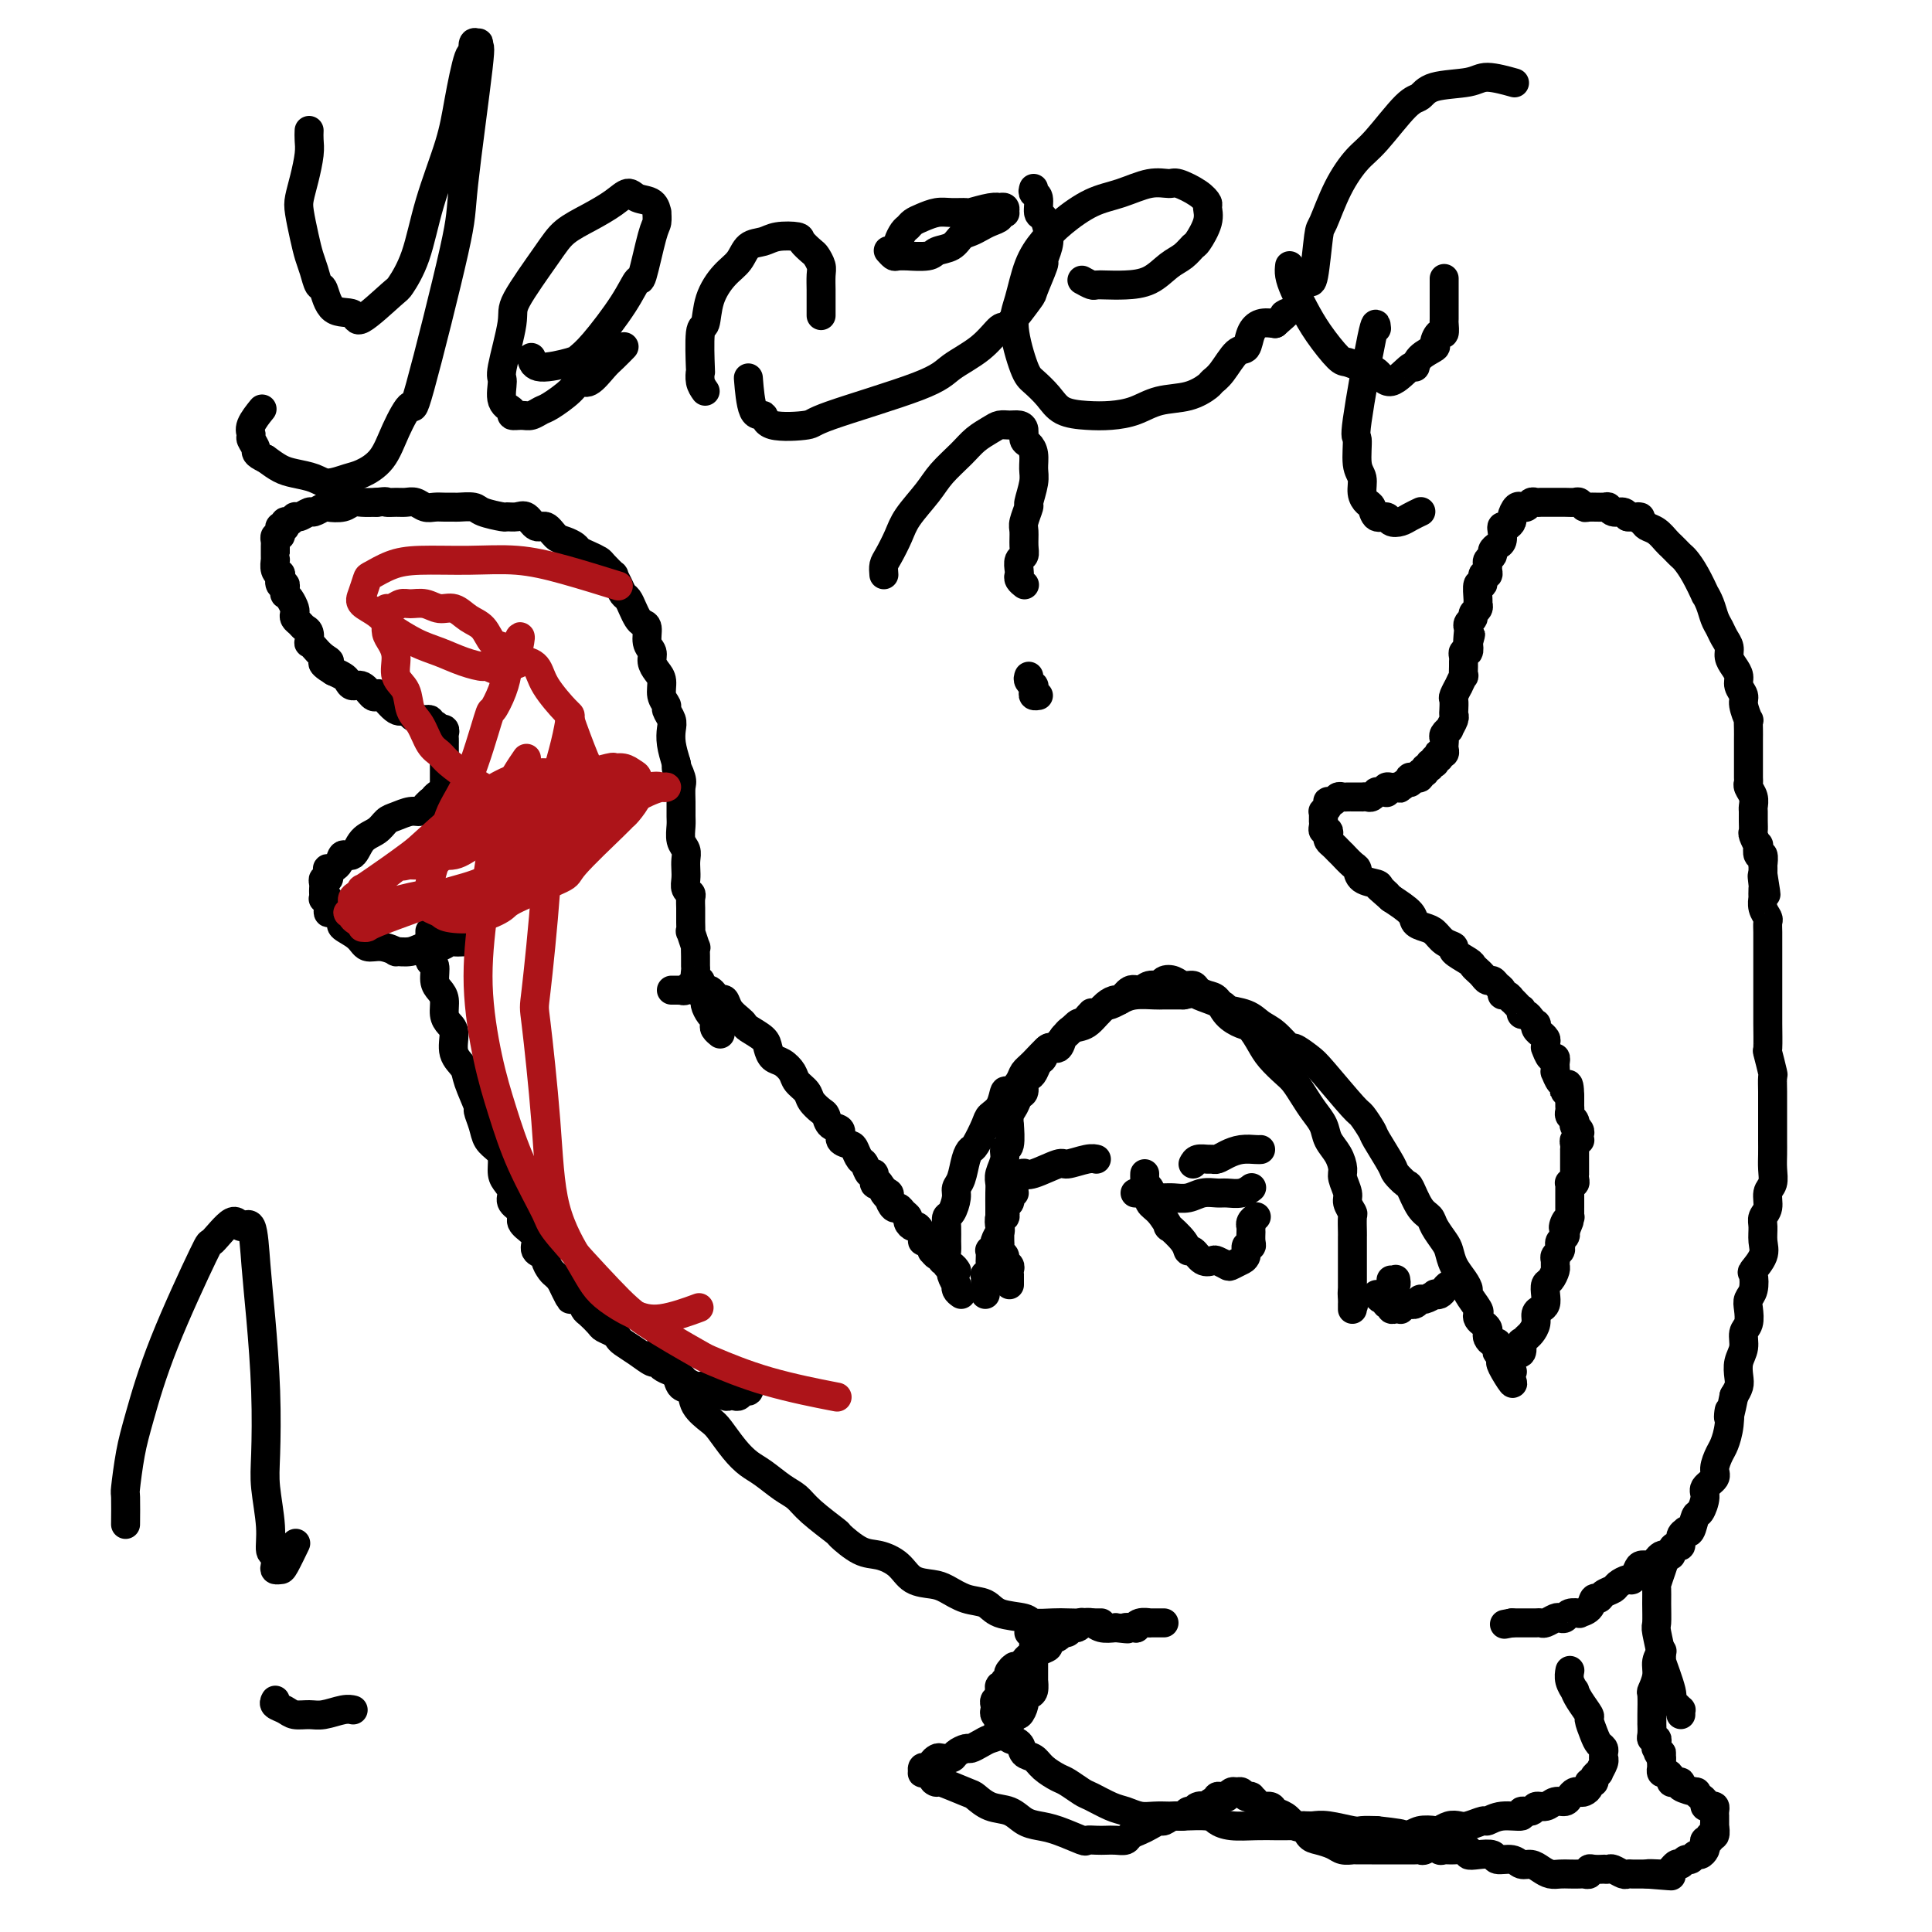 <svg viewBox='0 0 400 400' version='1.1' xmlns='http://www.w3.org/2000/svg' xmlns:xlink='http://www.w3.org/1999/xlink'><g fill='none' stroke='#000000' stroke-width='6' stroke-linecap='round' stroke-linejoin='round'><path d='M96,195c-0.773,0.033 -1.546,0.065 -2,0c-0.454,-0.065 -0.589,-0.228 -1,0c-0.411,0.228 -1.099,0.847 -2,1c-0.901,0.153 -2.015,-0.159 -3,0c-0.985,0.159 -1.839,0.790 -3,1c-1.161,0.210 -2.627,-0.002 -3,0c-0.373,0.002 0.348,0.218 0,0c-0.348,-0.218 -1.764,-0.870 -3,-1c-1.236,-0.130 -2.291,0.264 -3,0c-0.709,-0.264 -1.072,-1.185 -2,-2c-0.928,-0.815 -2.420,-1.524 -3,-2c-0.580,-0.476 -0.247,-0.718 0,-1c0.247,-0.282 0.407,-0.605 0,-1c-0.407,-0.395 -1.381,-0.863 -2,-1c-0.619,-0.137 -0.884,0.055 -1,0c-0.116,-0.055 -0.084,-0.357 0,-1c0.084,-0.643 0.218,-1.625 0,-2c-0.218,-0.375 -0.790,-0.142 -1,0c-0.210,0.142 -0.057,0.191 0,0c0.057,-0.191 0.019,-0.624 0,-1c-0.019,-0.376 -0.019,-0.697 0,-1c0.019,-0.303 0.056,-0.589 0,-1c-0.056,-0.411 -0.204,-0.949 0,-1c0.204,-0.051 0.761,0.384 1,0c0.239,-0.384 0.161,-1.589 0,-2c-0.161,-0.411 -0.406,-0.029 0,0c0.406,0.029 1.463,-0.295 2,-1c0.537,-0.705 0.553,-1.789 1,-2c0.447,-0.211 1.326,0.452 2,0c0.674,-0.452 1.143,-2.020 2,-3c0.857,-0.980 2.103,-1.372 3,-2c0.897,-0.628 1.445,-1.492 2,-2c0.555,-0.508 1.118,-0.661 2,-1c0.882,-0.339 2.082,-0.864 3,-1c0.918,-0.136 1.555,0.117 2,0c0.445,-0.117 0.699,-0.605 1,-1c0.301,-0.395 0.651,-0.698 1,-1'/><path d='M89,166c3.585,-2.889 1.549,-1.610 1,-1c-0.549,0.610 0.389,0.553 1,0c0.611,-0.553 0.896,-1.602 1,-2c0.104,-0.398 0.028,-0.144 0,0c-0.028,0.144 -0.007,0.179 0,0c0.007,-0.179 0.002,-0.573 0,-1c-0.002,-0.427 -0.001,-0.889 0,-1c0.001,-0.111 0.000,0.129 0,0c-0.000,-0.129 -0.000,-0.626 0,-1c0.000,-0.374 0.000,-0.626 0,-1c-0.000,-0.374 -0.000,-0.870 0,-1c0.000,-0.130 -0.000,0.106 0,0c0.000,-0.106 0.000,-0.554 0,-1c-0.000,-0.446 -0.000,-0.889 0,-1c0.000,-0.111 0.000,0.111 0,0c-0.000,-0.111 -0.000,-0.554 0,-1c0.000,-0.446 0.001,-0.894 0,-1c-0.001,-0.106 -0.004,0.129 0,0c0.004,-0.129 0.016,-0.622 0,-1c-0.016,-0.378 -0.059,-0.641 0,-1c0.059,-0.359 0.222,-0.813 0,-1c-0.222,-0.187 -0.828,-0.107 -1,0c-0.172,0.107 0.092,0.239 0,0c-0.092,-0.239 -0.539,-0.851 -1,-1c-0.461,-0.149 -0.935,0.166 -1,0c-0.065,-0.166 0.279,-0.812 0,-1c-0.279,-0.188 -1.181,0.082 -2,0c-0.819,-0.082 -1.553,-0.516 -2,-1c-0.447,-0.484 -0.605,-1.017 -1,-1c-0.395,0.017 -1.026,0.585 -2,0c-0.974,-0.585 -2.292,-2.324 -3,-3c-0.708,-0.676 -0.806,-0.289 -1,0c-0.194,0.289 -0.485,0.481 -1,0c-0.515,-0.481 -1.254,-1.634 -2,-2c-0.746,-0.366 -1.499,0.057 -2,0c-0.501,-0.057 -0.750,-0.592 -1,-1c-0.250,-0.408 -0.500,-0.688 -1,-1c-0.500,-0.312 -1.250,-0.656 -2,-1'/><path d='M69,139c-3.752,-2.276 -1.633,-1.967 -1,-2c0.633,-0.033 -0.222,-0.408 -1,-1c-0.778,-0.592 -1.479,-1.401 -2,-2c-0.521,-0.599 -0.860,-0.986 -1,-1c-0.140,-0.014 -0.080,0.347 0,0c0.080,-0.347 0.179,-1.403 0,-2c-0.179,-0.597 -0.636,-0.736 -1,-1c-0.364,-0.264 -0.636,-0.651 -1,-1c-0.364,-0.349 -0.819,-0.658 -1,-1c-0.181,-0.342 -0.087,-0.718 0,-1c0.087,-0.282 0.167,-0.470 0,-1c-0.167,-0.530 -0.580,-1.400 -1,-2c-0.420,-0.600 -0.848,-0.929 -1,-1c-0.152,-0.071 -0.027,0.117 0,0c0.027,-0.117 -0.044,-0.539 0,-1c0.044,-0.461 0.204,-0.962 0,-1c-0.204,-0.038 -0.773,0.389 -1,0c-0.227,-0.389 -0.113,-1.592 0,-2c0.113,-0.408 0.227,-0.021 0,0c-0.227,0.021 -0.793,-0.324 -1,-1c-0.207,-0.676 -0.056,-1.683 0,-2c0.056,-0.317 0.015,0.056 0,0c-0.015,-0.056 -0.004,-0.541 0,-1c0.004,-0.459 0.001,-0.892 0,-1c-0.001,-0.108 -0.001,0.111 0,0c0.001,-0.111 0.004,-0.551 0,-1c-0.004,-0.449 -0.015,-0.908 0,-1c0.015,-0.092 0.056,0.182 0,0c-0.056,-0.182 -0.207,-0.820 0,-1c0.207,-0.180 0.774,0.096 1,0c0.226,-0.096 0.112,-0.566 0,-1c-0.112,-0.434 -0.223,-0.833 0,-1c0.223,-0.167 0.781,-0.101 1,0c0.219,0.101 0.099,0.238 0,0c-0.099,-0.238 -0.177,-0.853 0,-1c0.177,-0.147 0.610,0.172 1,0c0.390,-0.172 0.739,-0.834 1,-1c0.261,-0.166 0.435,0.166 1,0c0.565,-0.166 1.520,-0.828 2,-1c0.480,-0.172 0.485,0.146 1,0c0.515,-0.146 1.541,-0.757 2,-1c0.459,-0.243 0.352,-0.118 1,0c0.648,0.118 2.050,0.227 3,0c0.950,-0.227 1.448,-0.792 2,-1c0.552,-0.208 1.158,-0.059 2,0c0.842,0.059 1.921,0.030 3,0'/><path d='M78,104c2.523,-0.308 1.831,-0.079 2,0c0.169,0.079 1.200,0.007 2,0c0.800,-0.007 1.369,0.051 2,0c0.631,-0.051 1.325,-0.210 2,0c0.675,0.210 1.331,0.788 2,1c0.669,0.212 1.353,0.056 2,0c0.647,-0.056 1.259,-0.012 2,0c0.741,0.012 1.610,-0.007 2,0c0.390,0.007 0.299,0.040 1,0c0.701,-0.040 2.194,-0.154 3,0c0.806,0.154 0.926,0.575 2,1c1.074,0.425 3.103,0.854 4,1c0.897,0.146 0.663,0.009 1,0c0.337,-0.009 1.245,0.109 2,0c0.755,-0.109 1.357,-0.447 2,0c0.643,0.447 1.328,1.678 2,2c0.672,0.322 1.331,-0.265 2,0c0.669,0.265 1.348,1.380 2,2c0.652,0.620 1.278,0.744 2,1c0.722,0.256 1.540,0.645 2,1c0.460,0.355 0.562,0.678 1,1c0.438,0.322 1.213,0.645 2,1c0.787,0.355 1.587,0.742 2,1c0.413,0.258 0.439,0.388 1,1c0.561,0.612 1.656,1.707 2,2c0.344,0.293 -0.062,-0.217 0,0c0.062,0.217 0.594,1.161 1,2c0.406,0.839 0.686,1.573 1,2c0.314,0.427 0.663,0.546 1,1c0.337,0.454 0.664,1.242 1,2c0.336,0.758 0.683,1.487 1,2c0.317,0.513 0.606,0.809 1,1c0.394,0.191 0.893,0.278 1,1c0.107,0.722 -0.177,2.079 0,3c0.177,0.921 0.817,1.405 1,2c0.183,0.595 -0.091,1.301 0,2c0.091,0.699 0.545,1.391 1,2c0.455,0.609 0.910,1.136 1,2c0.090,0.864 -0.186,2.065 0,3c0.186,0.935 0.834,1.604 1,2c0.166,0.396 -0.149,0.521 0,1c0.149,0.479 0.762,1.314 1,2c0.238,0.686 0.103,1.223 0,2c-0.103,0.777 -0.172,1.793 0,3c0.172,1.207 0.586,2.603 1,4'/><path d='M140,158c1.022,4.614 0.078,1.649 0,1c-0.078,-0.649 0.712,1.018 1,2c0.288,0.982 0.076,1.278 0,2c-0.076,0.722 -0.017,1.870 0,3c0.017,1.130 -0.010,2.242 0,3c0.010,0.758 0.055,1.162 0,2c-0.055,0.838 -0.211,2.111 0,3c0.211,0.889 0.787,1.394 1,2c0.213,0.606 0.061,1.314 0,2c-0.061,0.686 -0.030,1.348 0,2c0.030,0.652 0.061,1.292 0,2c-0.061,0.708 -0.212,1.485 0,2c0.212,0.515 0.789,0.768 1,1c0.211,0.232 0.056,0.442 0,1c-0.056,0.558 -0.015,1.464 0,2c0.015,0.536 0.003,0.701 0,1c-0.003,0.299 0.003,0.733 0,1c-0.003,0.267 -0.015,0.368 0,1c0.015,0.632 0.057,1.797 0,2c-0.057,0.203 -0.211,-0.555 0,0c0.211,0.555 0.789,2.423 1,3c0.211,0.577 0.055,-0.139 0,0c-0.055,0.139 -0.011,1.132 0,2c0.011,0.868 -0.012,1.611 0,2c0.012,0.389 0.060,0.423 0,1c-0.060,0.577 -0.227,1.698 0,2c0.227,0.302 0.848,-0.214 1,0c0.152,0.214 -0.166,1.156 0,2c0.166,0.844 0.815,1.588 1,2c0.185,0.412 -0.095,0.491 0,1c0.095,0.509 0.565,1.446 1,2c0.435,0.554 0.835,0.723 1,1c0.165,0.277 0.096,0.662 0,1c-0.096,0.338 -0.218,0.629 0,1c0.218,0.371 0.777,0.820 1,1c0.223,0.180 0.112,0.090 0,0'/><path d='M89,193c-0.001,-0.200 -0.001,-0.400 0,0c0.001,0.400 0.004,1.401 0,2c-0.004,0.599 -0.016,0.797 0,1c0.016,0.203 0.060,0.411 0,1c-0.060,0.589 -0.222,1.560 0,2c0.222,0.440 0.829,0.348 1,1c0.171,0.652 -0.095,2.048 0,3c0.095,0.952 0.552,1.461 1,2c0.448,0.539 0.889,1.110 1,2c0.111,0.890 -0.107,2.101 0,3c0.107,0.899 0.538,1.487 1,2c0.462,0.513 0.955,0.951 1,2c0.045,1.049 -0.357,2.710 0,4c0.357,1.290 1.472,2.211 2,3c0.528,0.789 0.469,1.447 1,3c0.531,1.553 1.651,4.002 2,5c0.349,0.998 -0.074,0.545 0,1c0.074,0.455 0.646,1.816 1,3c0.354,1.184 0.490,2.190 1,3c0.510,0.810 1.395,1.424 2,2c0.605,0.576 0.931,1.113 1,2c0.069,0.887 -0.117,2.124 0,3c0.117,0.876 0.537,1.389 1,2c0.463,0.611 0.968,1.318 1,2c0.032,0.682 -0.407,1.337 0,2c0.407,0.663 1.662,1.333 2,2c0.338,0.667 -0.241,1.331 0,2c0.241,0.669 1.304,1.344 2,2c0.696,0.656 1.027,1.293 1,2c-0.027,0.707 -0.411,1.485 0,2c0.411,0.515 1.616,0.768 2,1c0.384,0.232 -0.052,0.444 0,1c0.052,0.556 0.591,1.457 1,2c0.409,0.543 0.688,0.726 1,1c0.312,0.274 0.656,0.637 1,1'/><path d='M116,265c3.582,7.451 1.537,2.578 1,1c-0.537,-1.578 0.432,0.139 1,1c0.568,0.861 0.734,0.864 1,1c0.266,0.136 0.634,0.404 1,1c0.366,0.596 0.732,1.522 1,2c0.268,0.478 0.439,0.510 1,1c0.561,0.490 1.511,1.440 2,2c0.489,0.560 0.518,0.730 1,1c0.482,0.270 1.418,0.640 2,1c0.582,0.360 0.810,0.708 1,1c0.190,0.292 0.340,0.526 1,1c0.660,0.474 1.829,1.188 3,2c1.171,0.812 2.345,1.723 3,2c0.655,0.277 0.790,-0.081 1,0c0.210,0.081 0.494,0.600 1,1c0.506,0.400 1.235,0.682 2,1c0.765,0.318 1.567,0.674 2,1c0.433,0.326 0.497,0.622 1,1c0.503,0.378 1.446,0.837 2,1c0.554,0.163 0.721,0.028 1,0c0.279,-0.028 0.670,0.049 1,0c0.330,-0.049 0.599,-0.223 1,0c0.401,0.223 0.933,0.844 1,1c0.067,0.156 -0.333,-0.153 0,0c0.333,0.153 1.398,0.769 2,1c0.602,0.231 0.739,0.077 1,0c0.261,-0.077 0.644,-0.077 1,0c0.356,0.077 0.684,0.231 1,0c0.316,-0.231 0.621,-0.845 1,-1c0.379,-0.155 0.833,0.151 1,0c0.167,-0.151 0.048,-0.757 0,-1c-0.048,-0.243 -0.024,-0.121 0,0'/><path d='M139,205c0.303,-0.003 0.606,-0.006 1,0c0.394,0.006 0.880,0.019 1,0c0.120,-0.019 -0.127,-0.072 0,0c0.127,0.072 0.629,0.268 1,0c0.371,-0.268 0.610,-1.001 1,-1c0.390,0.001 0.931,0.735 1,1c0.069,0.265 -0.332,0.061 0,0c0.332,-0.061 1.399,0.021 2,0c0.601,-0.021 0.737,-0.143 1,0c0.263,0.143 0.651,0.553 1,1c0.349,0.447 0.657,0.932 1,1c0.343,0.068 0.720,-0.281 1,0c0.280,0.281 0.464,1.192 1,2c0.536,0.808 1.425,1.515 2,2c0.575,0.485 0.836,0.750 1,1c0.164,0.250 0.232,0.486 1,1c0.768,0.514 2.237,1.307 3,2c0.763,0.693 0.819,1.288 1,2c0.181,0.712 0.486,1.542 1,2c0.514,0.458 1.236,0.545 2,1c0.764,0.455 1.570,1.278 2,2c0.430,0.722 0.483,1.344 1,2c0.517,0.656 1.499,1.346 2,2c0.501,0.654 0.520,1.274 1,2c0.480,0.726 1.419,1.560 2,2c0.581,0.440 0.803,0.485 1,1c0.197,0.515 0.367,1.499 1,2c0.633,0.501 1.728,0.520 2,1c0.272,0.480 -0.278,1.423 0,2c0.278,0.577 1.384,0.790 2,1c0.616,0.210 0.744,0.419 1,1c0.256,0.581 0.642,1.536 1,2c0.358,0.464 0.687,0.436 1,1c0.313,0.564 0.610,1.718 1,2c0.390,0.282 0.874,-0.309 1,0c0.126,0.309 -0.107,1.517 0,2c0.107,0.483 0.553,0.242 1,0'/><path d='M182,245c3.875,5.101 1.563,2.855 1,2c-0.563,-0.855 0.622,-0.317 1,0c0.378,0.317 -0.052,0.414 0,1c0.052,0.586 0.588,1.662 1,2c0.412,0.338 0.702,-0.063 1,0c0.298,0.063 0.604,0.590 1,1c0.396,0.410 0.881,0.705 1,1c0.119,0.295 -0.126,0.591 0,1c0.126,0.409 0.625,0.932 1,1c0.375,0.068 0.626,-0.319 1,0c0.374,0.319 0.871,1.343 1,2c0.129,0.657 -0.110,0.945 0,1c0.110,0.055 0.568,-0.125 1,0c0.432,0.125 0.838,0.554 1,1c0.162,0.446 0.081,0.908 0,1c-0.081,0.092 -0.161,-0.187 0,0c0.161,0.187 0.564,0.839 1,1c0.436,0.161 0.904,-0.168 1,0c0.096,0.168 -0.181,0.833 0,1c0.181,0.167 0.819,-0.166 1,0c0.181,0.166 -0.095,0.829 0,1c0.095,0.171 0.562,-0.150 1,0c0.438,0.150 0.849,0.771 1,1c0.151,0.229 0.043,0.065 0,0c-0.043,-0.065 -0.022,-0.033 0,0'/><path d='M204,268c0.000,-0.303 0.000,-0.607 0,-1c-0.000,-0.393 -0.001,-0.876 0,-1c0.001,-0.124 0.004,0.111 0,0c-0.004,-0.111 -0.015,-0.569 0,-1c0.015,-0.431 0.057,-0.836 0,-1c-0.057,-0.164 -0.211,-0.087 0,0c0.211,0.087 0.789,0.183 1,0c0.211,-0.183 0.057,-0.645 0,-1c-0.057,-0.355 -0.016,-0.602 0,-1c0.016,-0.398 0.008,-0.947 0,-1c-0.008,-0.053 -0.017,0.390 0,0c0.017,-0.390 0.061,-1.614 0,-2c-0.061,-0.386 -0.226,0.067 0,0c0.226,-0.067 0.844,-0.653 1,-1c0.156,-0.347 -0.151,-0.456 0,-1c0.151,-0.544 0.759,-1.522 1,-2c0.241,-0.478 0.116,-0.457 0,-1c-0.116,-0.543 -0.224,-1.651 0,-2c0.224,-0.349 0.778,0.061 1,0c0.222,-0.061 0.112,-0.595 0,-1c-0.112,-0.405 -0.226,-0.683 0,-1c0.226,-0.317 0.792,-0.673 1,-1c0.208,-0.327 0.060,-0.623 0,-1c-0.060,-0.377 -0.030,-0.833 0,-1c0.030,-0.167 0.060,-0.045 0,0c-0.060,0.045 -0.208,0.012 0,0c0.208,-0.012 0.774,-0.003 1,0c0.226,0.003 0.113,0.002 0,0'/><path d='M209,266c0.001,-0.303 0.001,-0.606 0,-1c-0.001,-0.394 -0.004,-0.879 0,-1c0.004,-0.121 0.016,0.122 0,0c-0.016,-0.122 -0.061,-0.610 0,-1c0.061,-0.390 0.226,-0.682 0,-1c-0.226,-0.318 -0.845,-0.661 -1,-1c-0.155,-0.339 0.155,-0.672 0,-1c-0.155,-0.328 -0.774,-0.650 -1,-1c-0.226,-0.350 -0.061,-0.727 0,-1c0.061,-0.273 0.016,-0.442 0,-1c-0.016,-0.558 -0.004,-1.504 0,-2c0.004,-0.496 0.001,-0.542 0,-1c-0.001,-0.458 -0.001,-1.329 0,-2c0.001,-0.671 0.004,-1.142 0,-2c-0.004,-0.858 -0.016,-2.104 0,-3c0.016,-0.896 0.061,-1.441 0,-2c-0.061,-0.559 -0.227,-1.132 0,-2c0.227,-0.868 0.846,-2.031 1,-3c0.154,-0.969 -0.156,-1.744 0,-2c0.156,-0.256 0.777,0.006 1,-1c0.223,-1.006 0.048,-3.282 0,-4c-0.048,-0.718 0.029,0.121 0,0c-0.029,-0.121 -0.166,-1.202 0,-2c0.166,-0.798 0.636,-1.313 1,-2c0.364,-0.687 0.622,-1.545 1,-2c0.378,-0.455 0.875,-0.507 1,-1c0.125,-0.493 -0.121,-1.426 0,-2c0.121,-0.574 0.609,-0.789 1,-1c0.391,-0.211 0.686,-0.419 1,-1c0.314,-0.581 0.648,-1.536 1,-2c0.352,-0.464 0.723,-0.438 1,-1c0.277,-0.562 0.459,-1.713 1,-2c0.541,-0.287 1.441,0.291 2,0c0.559,-0.291 0.779,-1.449 1,-2c0.221,-0.551 0.444,-0.494 1,-1c0.556,-0.506 1.445,-1.573 2,-2c0.555,-0.427 0.778,-0.213 1,0'/><path d='M224,212c2.583,-3.110 2.039,-2.386 2,-2c-0.039,0.386 0.426,0.435 1,0c0.574,-0.435 1.256,-1.355 2,-2c0.744,-0.645 1.550,-1.014 2,-1c0.450,0.014 0.544,0.411 1,0c0.456,-0.411 1.273,-1.630 2,-2c0.727,-0.370 1.364,0.110 2,0c0.636,-0.110 1.272,-0.810 2,-1c0.728,-0.190 1.547,0.130 2,0c0.453,-0.130 0.540,-0.712 1,-1c0.460,-0.288 1.292,-0.284 2,0c0.708,0.284 1.292,0.848 2,1c0.708,0.152 1.540,-0.108 2,0c0.460,0.108 0.550,0.582 1,1c0.450,0.418 1.261,0.779 2,1c0.739,0.221 1.406,0.303 2,1c0.594,0.697 1.117,2.010 2,3c0.883,0.990 2.127,1.659 3,2c0.873,0.341 1.374,0.356 2,1c0.626,0.644 1.375,1.919 2,3c0.625,1.081 1.126,1.969 2,3c0.874,1.031 2.122,2.204 3,3c0.878,0.796 1.386,1.213 2,2c0.614,0.787 1.334,1.943 2,3c0.666,1.057 1.279,2.016 2,3c0.721,0.984 1.551,1.992 2,3c0.449,1.008 0.517,2.017 1,3c0.483,0.983 1.382,1.939 2,3c0.618,1.061 0.954,2.225 1,3c0.046,0.775 -0.198,1.161 0,2c0.198,0.839 0.838,2.130 1,3c0.162,0.870 -0.153,1.318 0,2c0.153,0.682 0.773,1.596 1,2c0.227,0.404 0.061,0.297 0,1c-0.061,0.703 -0.016,2.216 0,3c0.016,0.784 0.004,0.838 0,1c-0.004,0.162 -0.001,0.433 0,1c0.001,0.567 0.000,1.429 0,2c-0.000,0.571 -0.000,0.849 0,1c0.000,0.151 0.000,0.173 0,1c-0.000,0.827 -0.000,2.459 0,3c0.000,0.541 0.000,-0.010 0,0c-0.000,0.010 -0.000,0.580 0,1c0.000,0.420 0.000,0.690 0,1c-0.000,0.310 -0.000,0.660 0,1c0.000,0.340 0.000,0.670 0,1'/><path d='M280,268c0.464,4.438 0.124,1.031 0,0c-0.124,-1.031 -0.033,0.312 0,1c0.033,0.688 0.009,0.720 0,1c-0.009,0.280 -0.002,0.806 0,1c0.002,0.194 0.001,0.055 0,0c-0.001,-0.055 -0.000,-0.028 0,0'/><path d='M285,268c0.301,0.455 0.602,0.910 1,1c0.398,0.090 0.894,-0.186 1,0c0.106,0.186 -0.178,0.834 0,1c0.178,0.166 0.817,-0.151 1,0c0.183,0.151 -0.092,0.769 0,1c0.092,0.231 0.550,0.076 1,0c0.450,-0.076 0.890,-0.073 1,0c0.110,0.073 -0.111,0.217 0,0c0.111,-0.217 0.555,-0.794 1,-1c0.445,-0.206 0.891,-0.040 1,0c0.109,0.040 -0.121,-0.046 0,0c0.121,0.046 0.592,0.222 1,0c0.408,-0.222 0.753,-0.843 1,-1c0.247,-0.157 0.395,0.151 1,0c0.605,-0.151 1.668,-0.762 2,-1c0.332,-0.238 -0.065,-0.102 0,0c0.065,0.102 0.592,0.171 1,0c0.408,-0.171 0.697,-0.582 1,-1c0.303,-0.418 0.620,-0.843 1,-1c0.380,-0.157 0.823,-0.045 1,0c0.177,0.045 0.089,0.022 0,0'/><path d='M288,265c0.422,0.533 0.844,1.067 1,1c0.156,-0.067 0.044,-0.733 0,-1c-0.044,-0.267 -0.022,-0.133 0,0'/><path d='M199,268c-0.414,-0.294 -0.828,-0.589 -1,-1c-0.172,-0.411 -0.102,-0.939 0,-1c0.102,-0.061 0.238,0.345 0,0c-0.238,-0.345 -0.848,-1.442 -1,-2c-0.152,-0.558 0.156,-0.575 0,-1c-0.156,-0.425 -0.774,-1.256 -1,-2c-0.226,-0.744 -0.058,-1.402 0,-2c0.058,-0.598 0.005,-1.137 0,-2c-0.005,-0.863 0.036,-2.052 0,-3c-0.036,-0.948 -0.150,-1.656 0,-2c0.150,-0.344 0.565,-0.326 1,-1c0.435,-0.674 0.890,-2.041 1,-3c0.110,-0.959 -0.126,-1.511 0,-2c0.126,-0.489 0.615,-0.915 1,-2c0.385,-1.085 0.665,-2.829 1,-4c0.335,-1.171 0.723,-1.768 1,-2c0.277,-0.232 0.442,-0.098 1,-1c0.558,-0.902 1.511,-2.839 2,-4c0.489,-1.161 0.516,-1.546 1,-2c0.484,-0.454 1.424,-0.975 2,-2c0.576,-1.025 0.786,-2.552 1,-3c0.214,-0.448 0.432,0.184 1,0c0.568,-0.184 1.485,-1.182 2,-2c0.515,-0.818 0.627,-1.454 1,-2c0.373,-0.546 1.005,-1.001 2,-2c0.995,-0.999 2.352,-2.542 3,-3c0.648,-0.458 0.586,0.168 1,0c0.414,-0.168 1.304,-1.130 2,-2c0.696,-0.870 1.197,-1.647 2,-2c0.803,-0.353 1.907,-0.280 3,-1c1.093,-0.720 2.173,-2.231 3,-3c0.827,-0.769 1.399,-0.794 2,-1c0.601,-0.206 1.230,-0.591 2,-1c0.770,-0.409 1.681,-0.842 3,-1c1.319,-0.158 3.048,-0.043 4,0c0.952,0.043 1.129,0.012 2,0c0.871,-0.012 2.435,-0.006 4,0'/><path d='M245,206c3.008,-0.572 2.027,-0.501 3,0c0.973,0.501 3.901,1.431 5,2c1.099,0.569 0.368,0.777 1,1c0.632,0.223 2.626,0.461 4,1c1.374,0.539 2.129,1.380 3,2c0.871,0.620 1.857,1.018 3,2c1.143,0.982 2.443,2.547 3,3c0.557,0.453 0.372,-0.207 1,0c0.628,0.207 2.071,1.281 3,2c0.929,0.719 1.346,1.081 3,3c1.654,1.919 4.545,5.393 6,7c1.455,1.607 1.474,1.346 2,2c0.526,0.654 1.559,2.221 2,3c0.441,0.779 0.288,0.769 1,2c0.712,1.231 2.287,3.702 3,5c0.713,1.298 0.562,1.422 1,2c0.438,0.578 1.464,1.610 2,2c0.536,0.390 0.581,0.139 1,1c0.419,0.861 1.212,2.835 2,4c0.788,1.165 1.572,1.522 2,2c0.428,0.478 0.499,1.076 1,2c0.501,0.924 1.431,2.174 2,3c0.569,0.826 0.777,1.227 1,2c0.223,0.773 0.459,1.916 1,3c0.541,1.084 1.385,2.108 2,3c0.615,0.892 1.001,1.654 1,2c-0.001,0.346 -0.390,0.278 0,1c0.390,0.722 1.558,2.235 2,3c0.442,0.765 0.157,0.782 0,1c-0.157,0.218 -0.186,0.635 0,1c0.186,0.365 0.589,0.676 1,1c0.411,0.324 0.832,0.660 1,1c0.168,0.340 0.084,0.682 0,1c-0.084,0.318 -0.167,0.611 0,1c0.167,0.389 0.584,0.874 1,1c0.416,0.126 0.829,-0.107 1,0c0.171,0.107 0.098,0.554 0,1c-0.098,0.446 -0.222,0.890 0,1c0.222,0.110 0.792,-0.115 1,0c0.208,0.115 0.056,0.569 0,1c-0.056,0.431 -0.016,0.837 0,1c0.016,0.163 0.008,0.081 0,0'/><path d='M311,282c4.421,8.132 0.975,2.964 0,1c-0.975,-1.964 0.522,-0.722 1,0c0.478,0.722 -0.064,0.925 0,1c0.064,0.075 0.732,0.021 1,0c0.268,-0.021 0.134,-0.011 0,0'/><path d='M312,282c-0.111,-0.022 -0.222,-0.044 0,0c0.222,0.044 0.776,0.155 1,0c0.224,-0.155 0.116,-0.575 0,-1c-0.116,-0.425 -0.241,-0.854 0,-1c0.241,-0.146 0.848,-0.010 1,0c0.152,0.010 -0.152,-0.106 0,0c0.152,0.106 0.762,0.432 1,0c0.238,-0.432 0.106,-1.624 0,-2c-0.106,-0.376 -0.187,0.064 0,0c0.187,-0.064 0.641,-0.633 1,-1c0.359,-0.367 0.622,-0.531 1,-1c0.378,-0.469 0.872,-1.242 1,-2c0.128,-0.758 -0.110,-1.503 0,-2c0.110,-0.497 0.568,-0.748 1,-1c0.432,-0.252 0.837,-0.505 1,-1c0.163,-0.495 0.082,-1.232 0,-2c-0.082,-0.768 -0.165,-1.568 0,-2c0.165,-0.432 0.579,-0.497 1,-1c0.421,-0.503 0.849,-1.444 1,-2c0.151,-0.556 0.027,-0.726 0,-1c-0.027,-0.274 0.044,-0.651 0,-1c-0.044,-0.349 -0.204,-0.671 0,-1c0.204,-0.329 0.773,-0.666 1,-1c0.227,-0.334 0.112,-0.667 0,-1c-0.112,-0.333 -0.223,-0.667 0,-1c0.223,-0.333 0.778,-0.667 1,-1c0.222,-0.333 0.111,-0.667 0,-1'/><path d='M324,255c1.873,-4.360 0.554,-1.759 0,-1c-0.554,0.759 -0.345,-0.323 0,-1c0.345,-0.677 0.824,-0.950 1,-1c0.176,-0.050 0.047,0.124 0,0c-0.047,-0.124 -0.013,-0.544 0,-1c0.013,-0.456 0.003,-0.948 0,-1c-0.003,-0.052 -0.001,0.336 0,0c0.001,-0.336 -0.001,-1.397 0,-2c0.001,-0.603 0.004,-0.749 0,-1c-0.004,-0.251 -0.015,-0.606 0,-1c0.015,-0.394 0.057,-0.828 0,-1c-0.057,-0.172 -0.211,-0.084 0,0c0.211,0.084 0.789,0.163 1,0c0.211,-0.163 0.057,-0.568 0,-1c-0.057,-0.432 -0.015,-0.890 0,-1c0.015,-0.110 0.004,0.129 0,0c-0.004,-0.129 -0.001,-0.626 0,-1c0.001,-0.374 0.000,-0.626 0,-1c-0.000,-0.374 -0.000,-0.870 0,-1c0.000,-0.130 0.000,0.106 0,0c-0.000,-0.106 -0.001,-0.554 0,-1c0.001,-0.446 0.004,-0.890 0,-1c-0.004,-0.110 -0.015,0.115 0,0c0.015,-0.115 0.056,-0.570 0,-1c-0.056,-0.430 -0.210,-0.836 0,-1c0.210,-0.164 0.785,-0.086 1,0c0.215,0.086 0.072,0.182 0,0c-0.072,-0.182 -0.071,-0.640 0,-1c0.071,-0.360 0.211,-0.621 0,-1c-0.211,-0.379 -0.775,-0.875 -1,-1c-0.225,-0.125 -0.113,0.121 0,0c0.113,-0.121 0.226,-0.610 0,-1c-0.226,-0.390 -0.793,-0.682 -1,-1c-0.207,-0.318 -0.056,-0.663 0,-1c0.056,-0.337 0.015,-0.668 0,-1c-0.015,-0.332 -0.004,-0.666 0,-1c0.004,-0.334 0.002,-0.667 0,-1'/><path d='M325,227c-0.084,-4.505 -0.793,-1.767 -1,-1c-0.207,0.767 0.088,-0.439 0,-1c-0.088,-0.561 -0.560,-0.479 -1,-1c-0.440,-0.521 -0.849,-1.647 -1,-2c-0.151,-0.353 -0.043,0.065 0,0c0.043,-0.065 0.022,-0.614 0,-1c-0.022,-0.386 -0.044,-0.610 0,-1c0.044,-0.390 0.155,-0.945 0,-1c-0.155,-0.055 -0.576,0.389 -1,0c-0.424,-0.389 -0.850,-1.611 -1,-2c-0.150,-0.389 -0.025,0.054 0,0c0.025,-0.054 -0.050,-0.606 0,-1c0.050,-0.394 0.223,-0.631 0,-1c-0.223,-0.369 -0.844,-0.869 -1,-1c-0.156,-0.131 0.151,0.106 0,0c-0.151,-0.106 -0.761,-0.554 -1,-1c-0.239,-0.446 -0.106,-0.889 0,-1c0.106,-0.111 0.186,0.110 0,0c-0.186,-0.110 -0.638,-0.551 -1,-1c-0.362,-0.449 -0.636,-0.908 -1,-1c-0.364,-0.092 -0.820,0.181 -1,0c-0.180,-0.181 -0.086,-0.818 0,-1c0.086,-0.182 0.164,0.091 0,0c-0.164,-0.091 -0.570,-0.545 -1,-1c-0.430,-0.455 -0.885,-0.909 -1,-1c-0.115,-0.091 0.110,0.183 0,0c-0.110,-0.183 -0.554,-0.824 -1,-1c-0.446,-0.176 -0.893,0.111 -1,0c-0.107,-0.111 0.126,-0.621 0,-1c-0.126,-0.379 -0.611,-0.626 -1,-1c-0.389,-0.374 -0.682,-0.874 -1,-1c-0.318,-0.126 -0.660,0.122 -1,0c-0.340,-0.122 -0.677,-0.614 -1,-1c-0.323,-0.386 -0.631,-0.667 -1,-1c-0.369,-0.333 -0.798,-0.718 -1,-1c-0.202,-0.282 -0.176,-0.460 -1,-1c-0.824,-0.540 -2.500,-1.440 -3,-2c-0.500,-0.560 0.174,-0.779 0,-1c-0.174,-0.221 -1.196,-0.443 -2,-1c-0.804,-0.557 -1.389,-1.450 -2,-2c-0.611,-0.550 -1.246,-0.756 -2,-1c-0.754,-0.244 -1.626,-0.527 -2,-1c-0.374,-0.473 -0.250,-1.135 -1,-2c-0.750,-0.865 -2.375,-1.932 -4,-3'/><path d='M288,186c-4.656,-4.047 -1.797,-1.666 -1,-1c0.797,0.666 -0.468,-0.384 -1,-1c-0.532,-0.616 -0.332,-0.800 -1,-1c-0.668,-0.200 -2.202,-0.417 -3,-1c-0.798,-0.583 -0.858,-1.532 -1,-2c-0.142,-0.468 -0.367,-0.454 -1,-1c-0.633,-0.546 -1.676,-1.652 -2,-2c-0.324,-0.348 0.071,0.062 0,0c-0.071,-0.062 -0.606,-0.595 -1,-1c-0.394,-0.405 -0.645,-0.682 -1,-1c-0.355,-0.318 -0.813,-0.676 -1,-1c-0.187,-0.324 -0.103,-0.613 0,-1c0.103,-0.387 0.224,-0.874 0,-1c-0.224,-0.126 -0.792,0.107 -1,0c-0.208,-0.107 -0.055,-0.554 0,-1c0.055,-0.446 0.014,-0.889 0,-1c-0.014,-0.111 0.000,0.111 0,0c-0.000,-0.111 -0.014,-0.555 0,-1c0.014,-0.445 0.055,-0.890 0,-1c-0.055,-0.110 -0.208,0.115 0,0c0.208,-0.115 0.777,-0.571 1,-1c0.223,-0.429 0.101,-0.833 0,-1c-0.101,-0.167 -0.182,-0.097 0,0c0.182,0.097 0.628,0.222 1,0c0.372,-0.222 0.672,-0.792 1,-1c0.328,-0.208 0.684,-0.056 1,0c0.316,0.056 0.592,0.015 1,0c0.408,-0.015 0.950,-0.004 1,0c0.050,0.004 -0.390,0.002 0,0c0.390,-0.002 1.611,-0.004 2,0c0.389,0.004 -0.054,0.015 0,0c0.054,-0.015 0.606,-0.057 1,0c0.394,0.057 0.631,0.211 1,0c0.369,-0.211 0.870,-0.788 1,-1c0.130,-0.212 -0.109,-0.061 0,0c0.109,0.061 0.568,0.030 1,0c0.432,-0.030 0.837,-0.061 1,0c0.163,0.061 0.085,0.212 0,0c-0.085,-0.212 -0.177,-0.788 0,-1c0.177,-0.212 0.622,-0.061 1,0c0.378,0.061 0.689,0.030 1,0'/><path d='M289,163c2.559,-0.946 1.457,-0.310 1,0c-0.457,0.310 -0.267,0.293 0,0c0.267,-0.293 0.612,-0.863 1,-1c0.388,-0.137 0.821,0.159 1,0c0.179,-0.159 0.105,-0.774 0,-1c-0.105,-0.226 -0.239,-0.065 0,0c0.239,0.065 0.853,0.033 1,0c0.147,-0.033 -0.172,-0.065 0,0c0.172,0.065 0.835,0.229 1,0c0.165,-0.229 -0.167,-0.850 0,-1c0.167,-0.150 0.833,0.170 1,0c0.167,-0.170 -0.166,-0.830 0,-1c0.166,-0.170 0.829,0.152 1,0c0.171,-0.152 -0.151,-0.777 0,-1c0.151,-0.223 0.776,-0.045 1,0c0.224,0.045 0.046,-0.044 0,0c-0.046,0.044 0.039,0.222 0,0c-0.039,-0.222 -0.203,-0.843 0,-1c0.203,-0.157 0.772,0.151 1,0c0.228,-0.151 0.113,-0.761 0,-1c-0.113,-0.239 -0.226,-0.105 0,0c0.226,0.105 0.792,0.183 1,0c0.208,-0.183 0.060,-0.628 0,-1c-0.060,-0.372 -0.031,-0.672 0,-1c0.031,-0.328 0.065,-0.683 0,-1c-0.065,-0.317 -0.228,-0.596 0,-1c0.228,-0.404 0.846,-0.933 1,-1c0.154,-0.067 -0.154,0.329 0,0c0.154,-0.329 0.772,-1.382 1,-2c0.228,-0.618 0.065,-0.801 0,-1c-0.065,-0.199 -0.033,-0.415 0,-1c0.033,-0.585 0.065,-1.538 0,-2c-0.065,-0.462 -0.228,-0.434 0,-1c0.228,-0.566 0.846,-1.728 1,-2c0.154,-0.272 -0.155,0.344 0,0c0.155,-0.344 0.774,-1.650 1,-2c0.226,-0.350 0.060,0.256 0,0c-0.060,-0.256 -0.012,-1.374 0,-2c0.012,-0.626 -0.011,-0.762 0,-1c0.011,-0.238 0.054,-0.579 0,-1c-0.054,-0.421 -0.207,-0.921 0,-1c0.207,-0.079 0.773,0.263 1,0c0.227,-0.263 0.113,-1.132 0,-2'/><path d='M304,133c0.929,-3.450 0.253,-0.573 0,0c-0.253,0.573 -0.083,-1.156 0,-2c0.083,-0.844 0.079,-0.803 0,-1c-0.079,-0.197 -0.231,-0.631 0,-1c0.231,-0.369 0.847,-0.674 1,-1c0.153,-0.326 -0.156,-0.674 0,-1c0.156,-0.326 0.778,-0.632 1,-1c0.222,-0.368 0.044,-0.800 0,-1c-0.044,-0.200 0.044,-0.168 0,-1c-0.044,-0.832 -0.222,-2.527 0,-3c0.222,-0.473 0.844,0.277 1,0c0.156,-0.277 -0.156,-1.580 0,-2c0.156,-0.420 0.778,0.042 1,0c0.222,-0.042 0.045,-0.589 0,-1c-0.045,-0.411 0.043,-0.688 0,-1c-0.043,-0.312 -0.218,-0.660 0,-1c0.218,-0.340 0.829,-0.672 1,-1c0.171,-0.328 -0.099,-0.652 0,-1c0.099,-0.348 0.565,-0.719 1,-1c0.435,-0.281 0.838,-0.471 1,-1c0.162,-0.529 0.081,-1.397 0,-2c-0.081,-0.603 -0.163,-0.940 0,-1c0.163,-0.060 0.569,0.156 1,0c0.431,-0.156 0.885,-0.683 1,-1c0.115,-0.317 -0.110,-0.424 0,-1c0.110,-0.576 0.554,-1.622 1,-2c0.446,-0.378 0.893,-0.087 1,0c0.107,0.087 -0.126,-0.029 0,0c0.126,0.029 0.610,0.204 1,0c0.390,-0.204 0.687,-0.787 1,-1c0.313,-0.213 0.643,-0.057 1,0c0.357,0.057 0.742,0.015 1,0c0.258,-0.015 0.387,-0.004 1,0c0.613,0.004 1.708,0.000 2,0c0.292,-0.000 -0.220,0.004 0,0c0.220,-0.004 1.170,-0.015 2,0c0.830,0.015 1.539,0.057 2,0c0.461,-0.057 0.673,-0.212 1,0c0.327,0.212 0.769,0.793 1,1c0.231,0.207 0.251,0.041 1,0c0.749,-0.041 2.228,0.044 3,0c0.772,-0.044 0.836,-0.218 1,0c0.164,0.218 0.429,0.828 1,1c0.571,0.172 1.449,-0.094 2,0c0.551,0.094 0.776,0.547 1,1'/><path d='M337,107c3.960,0.263 2.360,-0.081 2,0c-0.360,0.081 0.519,0.585 1,1c0.481,0.415 0.563,0.741 1,1c0.437,0.259 1.231,0.451 2,1c0.769,0.549 1.515,1.455 2,2c0.485,0.545 0.710,0.727 1,1c0.290,0.273 0.646,0.635 1,1c0.354,0.365 0.707,0.734 1,1c0.293,0.266 0.526,0.430 1,1c0.474,0.570 1.188,1.546 2,3c0.812,1.454 1.723,3.387 2,4c0.277,0.613 -0.081,-0.093 0,0c0.081,0.093 0.600,0.983 1,2c0.400,1.017 0.681,2.159 1,3c0.319,0.841 0.677,1.380 1,2c0.323,0.620 0.613,1.321 1,2c0.387,0.679 0.873,1.337 1,2c0.127,0.663 -0.106,1.333 0,2c0.106,0.667 0.549,1.332 1,2c0.451,0.668 0.909,1.340 1,2c0.091,0.660 -0.186,1.310 0,2c0.186,0.690 0.834,1.420 1,2c0.166,0.580 -0.152,1.008 0,2c0.152,0.992 0.773,2.546 1,3c0.227,0.454 0.061,-0.191 0,0c-0.061,0.191 -0.016,1.219 0,2c0.016,0.781 0.004,1.316 0,2c-0.004,0.684 -0.001,1.517 0,2c0.001,0.483 -0.001,0.615 0,1c0.001,0.385 0.004,1.023 0,2c-0.004,0.977 -0.015,2.293 0,3c0.015,0.707 0.057,0.805 0,1c-0.057,0.195 -0.211,0.489 0,1c0.211,0.511 0.789,1.240 1,2c0.211,0.760 0.056,1.550 0,2c-0.056,0.450 -0.011,0.559 0,1c0.011,0.441 -0.011,1.212 0,2c0.011,0.788 0.054,1.592 0,2c-0.054,0.408 -0.207,0.419 0,1c0.207,0.581 0.773,1.733 1,2c0.227,0.267 0.113,-0.350 0,0c-0.113,0.350 -0.226,1.668 0,2c0.226,0.332 0.793,-0.324 1,0c0.207,0.324 0.056,1.626 0,2c-0.056,0.374 -0.016,-0.179 0,0c0.016,0.179 0.008,1.089 0,2'/><path d='M365,181c1.238,7.753 0.332,2.636 0,1c-0.332,-1.636 -0.090,0.208 0,1c0.090,0.792 0.028,0.531 0,1c-0.028,0.469 -0.022,1.669 0,2c0.022,0.331 0.058,-0.208 0,0c-0.058,0.208 -0.212,1.162 0,2c0.212,0.838 0.789,1.562 1,2c0.211,0.438 0.057,0.592 0,1c-0.057,0.408 -0.015,1.070 0,2c0.015,0.930 0.004,2.128 0,3c-0.004,0.872 -0.001,1.417 0,2c0.001,0.583 0.000,1.202 0,2c-0.000,0.798 0.000,1.774 0,3c-0.000,1.226 -0.001,2.703 0,4c0.001,1.297 0.004,2.415 0,3c-0.004,0.585 -0.015,0.637 0,2c0.015,1.363 0.057,4.035 0,5c-0.057,0.965 -0.211,0.221 0,1c0.211,0.779 0.789,3.080 1,4c0.211,0.920 0.057,0.458 0,1c-0.057,0.542 -0.015,2.087 0,3c0.015,0.913 0.004,1.192 0,2c-0.004,0.808 -0.001,2.144 0,3c0.001,0.856 0.001,1.230 0,2c-0.001,0.770 -0.004,1.934 0,3c0.004,1.066 0.016,2.032 0,3c-0.016,0.968 -0.061,1.936 0,3c0.061,1.064 0.227,2.224 0,3c-0.227,0.776 -0.846,1.170 -1,2c-0.154,0.830 0.157,2.098 0,3c-0.157,0.902 -0.782,1.440 -1,2c-0.218,0.560 -0.031,1.142 0,2c0.031,0.858 -0.096,1.991 0,3c0.096,1.009 0.414,1.895 0,3c-0.414,1.105 -1.561,2.431 -2,3c-0.439,0.569 -0.169,0.383 0,1c0.169,0.617 0.237,2.037 0,3c-0.237,0.963 -0.781,1.468 -1,2c-0.219,0.532 -0.115,1.090 0,2c0.115,0.910 0.241,2.173 0,3c-0.241,0.827 -0.848,1.219 -1,2c-0.152,0.781 0.153,1.952 0,3c-0.153,1.048 -0.763,1.972 -1,3c-0.237,1.028 -0.102,2.162 0,3c0.102,0.838 0.172,1.382 0,2c-0.172,0.618 -0.586,1.309 -1,2'/><path d='M359,289c-1.477,7.364 -1.171,3.773 -1,3c0.171,-0.773 0.205,1.273 0,3c-0.205,1.727 -0.651,3.134 -1,4c-0.349,0.866 -0.600,1.189 -1,2c-0.400,0.811 -0.947,2.109 -1,3c-0.053,0.891 0.389,1.374 0,2c-0.389,0.626 -1.610,1.394 -2,2c-0.390,0.606 0.049,1.048 0,2c-0.049,0.952 -0.586,2.412 -1,3c-0.414,0.588 -0.703,0.303 -1,1c-0.297,0.697 -0.601,2.377 -1,3c-0.399,0.623 -0.894,0.191 -1,0c-0.106,-0.191 0.178,-0.139 0,0c-0.178,0.139 -0.817,0.367 -1,1c-0.183,0.633 0.092,1.672 0,2c-0.092,0.328 -0.549,-0.057 -1,0c-0.451,0.057 -0.895,0.554 -1,1c-0.105,0.446 0.127,0.841 0,1c-0.127,0.159 -0.615,0.081 -1,0c-0.385,-0.081 -0.666,-0.163 -1,0c-0.334,0.163 -0.720,0.573 -1,1c-0.280,0.427 -0.455,0.870 -1,1c-0.545,0.130 -1.459,-0.053 -2,0c-0.541,0.053 -0.707,0.343 -1,1c-0.293,0.657 -0.712,1.681 -1,2c-0.288,0.319 -0.444,-0.068 -1,0c-0.556,0.068 -1.511,0.591 -2,1c-0.489,0.409 -0.511,0.705 -1,1c-0.489,0.295 -1.446,0.591 -2,1c-0.554,0.409 -0.707,0.933 -1,1c-0.293,0.067 -0.726,-0.323 -1,0c-0.274,0.323 -0.388,1.358 -1,2c-0.612,0.642 -1.722,0.890 -2,1c-0.278,0.110 0.277,0.081 0,0c-0.277,-0.081 -1.388,-0.214 -2,0c-0.612,0.214 -0.727,0.775 -1,1c-0.273,0.225 -0.703,0.113 -1,0c-0.297,-0.113 -0.461,-0.226 -1,0c-0.539,0.226 -1.454,0.793 -2,1c-0.546,0.207 -0.724,0.056 -1,0c-0.276,-0.056 -0.651,-0.015 -1,0c-0.349,0.015 -0.671,0.004 -1,0c-0.329,-0.004 -0.666,-0.001 -1,0c-0.334,0.001 -0.667,0.000 -1,0c-0.333,-0.000 -0.667,-0.000 -1,0c-0.333,0.000 -0.667,0.000 -1,0'/><path d='M313,336c-2.667,0.500 -1.333,0.250 0,0'/><path d='M137,277c-0.006,0.446 -0.013,0.891 0,1c0.013,0.109 0.045,-0.120 0,0c-0.045,0.120 -0.168,0.589 0,1c0.168,0.411 0.627,0.763 1,1c0.373,0.237 0.661,0.359 1,1c0.339,0.641 0.728,1.800 1,3c0.272,1.200 0.428,2.441 1,3c0.572,0.559 1.560,0.435 2,1c0.440,0.565 0.334,1.818 1,3c0.666,1.182 2.106,2.294 3,3c0.894,0.706 1.243,1.008 2,2c0.757,0.992 1.921,2.674 3,4c1.079,1.326 2.071,2.296 3,3c0.929,0.704 1.795,1.142 3,2c1.205,0.858 2.751,2.136 4,3c1.249,0.864 2.203,1.314 3,2c0.797,0.686 1.437,1.608 3,3c1.563,1.392 4.050,3.253 5,4c0.950,0.747 0.364,0.379 1,1c0.636,0.621 2.495,2.233 4,3c1.505,0.767 2.656,0.691 4,1c1.344,0.309 2.879,1.004 4,2c1.121,0.996 1.827,2.293 3,3c1.173,0.707 2.815,0.823 4,1c1.185,0.177 1.915,0.414 3,1c1.085,0.586 2.526,1.520 4,2c1.474,0.480 2.982,0.507 4,1c1.018,0.493 1.546,1.453 3,2c1.454,0.547 3.835,0.683 5,1c1.165,0.317 1.113,0.816 2,1c0.887,0.184 2.712,0.053 4,0c1.288,-0.053 2.038,-0.028 3,0c0.962,0.028 2.134,0.059 3,0c0.866,-0.059 1.425,-0.208 2,0c0.575,0.208 1.164,0.774 2,1c0.836,0.226 1.918,0.113 3,0'/><path d='M231,337c4.043,0.468 2.149,0.140 2,0c-0.149,-0.140 1.447,-0.090 2,0c0.553,0.090 0.064,0.220 0,0c-0.064,-0.220 0.298,-0.791 1,-1c0.702,-0.209 1.743,-0.056 2,0c0.257,0.056 -0.271,0.015 0,0c0.271,-0.015 1.342,-0.004 2,0c0.658,0.004 0.902,0.001 1,0c0.098,-0.001 0.049,-0.001 0,0'/><path d='M228,336c-0.301,-0.000 -0.601,-0.000 -1,0c-0.399,0.000 -0.895,0.000 -1,0c-0.105,-0.000 0.183,-0.001 0,0c-0.183,0.001 -0.837,0.004 -1,0c-0.163,-0.004 0.163,-0.016 0,0c-0.163,0.016 -0.817,0.061 -1,0c-0.183,-0.061 0.105,-0.227 0,0c-0.105,0.227 -0.604,0.849 -1,1c-0.396,0.151 -0.688,-0.167 -1,0c-0.312,0.167 -0.642,0.818 -1,1c-0.358,0.182 -0.744,-0.106 -1,0c-0.256,0.106 -0.383,0.607 -1,1c-0.617,0.393 -1.723,0.679 -2,1c-0.277,0.321 0.277,0.677 0,1c-0.277,0.323 -1.384,0.611 -2,1c-0.616,0.389 -0.743,0.877 -1,1c-0.257,0.123 -0.646,-0.121 -1,0c-0.354,0.121 -0.673,0.606 -1,1c-0.327,0.394 -0.664,0.697 -1,1'/><path d='M211,345c-2.797,1.343 -1.289,0.201 -1,0c0.289,-0.201 -0.639,0.539 -1,1c-0.361,0.461 -0.153,0.644 0,1c0.153,0.356 0.251,0.884 0,1c-0.251,0.116 -0.852,-0.180 -1,0c-0.148,0.180 0.158,0.836 0,1c-0.158,0.164 -0.778,-0.163 -1,0c-0.222,0.163 -0.045,0.817 0,1c0.045,0.183 -0.040,-0.106 0,0c0.040,0.106 0.206,0.606 0,1c-0.206,0.394 -0.784,0.683 -1,1c-0.216,0.317 -0.071,0.664 0,1c0.071,0.336 0.070,0.663 0,1c-0.070,0.337 -0.207,0.686 0,1c0.207,0.314 0.757,0.595 1,1c0.243,0.405 0.177,0.933 0,1c-0.177,0.067 -0.466,-0.329 0,0c0.466,0.329 1.686,1.383 2,2c0.314,0.617 -0.279,0.798 0,1c0.279,0.202 1.430,0.425 2,1c0.570,0.575 0.560,1.501 1,2c0.440,0.499 1.329,0.572 2,1c0.671,0.428 1.122,1.213 2,2c0.878,0.787 2.181,1.577 3,2c0.819,0.423 1.153,0.480 2,1c0.847,0.520 2.208,1.502 3,2c0.792,0.498 1.016,0.512 2,1c0.984,0.488 2.728,1.451 4,2c1.272,0.549 2.071,0.683 3,1c0.929,0.317 1.990,0.816 3,1c1.010,0.184 1.971,0.052 3,0c1.029,-0.052 2.125,-0.024 3,0c0.875,0.024 1.528,0.045 3,0c1.472,-0.045 3.764,-0.156 5,0c1.236,0.156 1.417,0.578 2,1c0.583,0.422 1.567,0.845 3,1c1.433,0.155 3.314,0.042 5,0c1.686,-0.042 3.176,-0.012 4,0c0.824,0.012 0.981,0.007 2,0c1.019,-0.007 2.902,-0.016 4,0c1.098,0.016 1.413,0.057 2,0c0.587,-0.057 1.446,-0.211 3,0c1.554,0.211 3.803,0.788 5,1c1.197,0.212 1.342,0.061 2,0c0.658,-0.061 1.829,-0.030 3,0'/><path d='M285,379c9.042,0.984 4.148,0.944 3,1c-1.148,0.056 1.449,0.207 3,0c1.551,-0.207 2.054,-0.774 3,-1c0.946,-0.226 2.335,-0.112 3,0c0.665,0.112 0.606,0.222 1,0c0.394,-0.222 1.242,-0.776 2,-1c0.758,-0.224 1.426,-0.117 2,0c0.574,0.117 1.055,0.243 2,0c0.945,-0.243 2.353,-0.854 3,-1c0.647,-0.146 0.534,0.172 1,0c0.466,-0.172 1.510,-0.835 3,-1c1.490,-0.165 3.424,0.167 4,0c0.576,-0.167 -0.208,-0.833 0,-1c0.208,-0.167 1.407,0.166 2,0c0.593,-0.166 0.578,-0.832 1,-1c0.422,-0.168 1.279,0.161 2,0c0.721,-0.161 1.307,-0.814 2,-1c0.693,-0.186 1.495,0.094 2,0c0.505,-0.094 0.714,-0.564 1,-1c0.286,-0.436 0.650,-0.839 1,-1c0.350,-0.161 0.686,-0.081 1,0c0.314,0.081 0.605,0.163 1,0c0.395,-0.163 0.895,-0.570 1,-1c0.105,-0.430 -0.183,-0.884 0,-1c0.183,-0.116 0.837,0.106 1,0c0.163,-0.106 -0.167,-0.540 0,-1c0.167,-0.460 0.829,-0.946 1,-1c0.171,-0.054 -0.151,0.322 0,0c0.151,-0.322 0.773,-1.343 1,-2c0.227,-0.657 0.058,-0.949 0,-1c-0.058,-0.051 -0.004,0.139 0,0c0.004,-0.139 -0.042,-0.609 0,-1c0.042,-0.391 0.171,-0.705 0,-1c-0.171,-0.295 -0.641,-0.572 -1,-1c-0.359,-0.428 -0.608,-1.009 -1,-2c-0.392,-0.991 -0.927,-2.394 -1,-3c-0.073,-0.606 0.316,-0.417 0,-1c-0.316,-0.583 -1.339,-1.939 -2,-3c-0.661,-1.061 -0.962,-1.826 -1,-2c-0.038,-0.174 0.186,0.242 0,0c-0.186,-0.242 -0.781,-1.142 -1,-2c-0.219,-0.858 -0.063,-1.674 0,-2c0.063,-0.326 0.031,-0.163 0,0'/><path d='M213,338c0.423,-0.092 0.845,-0.185 1,0c0.155,0.185 0.041,0.646 0,1c-0.041,0.354 -0.011,0.601 0,1c0.011,0.399 0.003,0.951 0,1c-0.003,0.049 -0.001,-0.406 0,0c0.001,0.406 0.000,1.672 0,2c-0.000,0.328 -0.000,-0.282 0,0c0.000,0.282 0.001,1.455 0,2c-0.001,0.545 -0.003,0.460 0,1c0.003,0.540 0.011,1.703 0,2c-0.011,0.297 -0.041,-0.273 0,0c0.041,0.273 0.151,1.388 0,2c-0.151,0.612 -0.565,0.722 -1,1c-0.435,0.278 -0.890,0.723 -1,1c-0.110,0.277 0.125,0.384 0,1c-0.125,0.616 -0.610,1.741 -1,2c-0.390,0.259 -0.685,-0.348 -1,0c-0.315,0.348 -0.650,1.651 -1,2c-0.350,0.349 -0.714,-0.256 -1,0c-0.286,0.256 -0.495,1.374 -1,2c-0.505,0.626 -1.305,0.759 -2,1c-0.695,0.241 -1.284,0.590 -2,1c-0.716,0.410 -1.558,0.881 -2,1c-0.442,0.119 -0.485,-0.112 -1,0c-0.515,0.112 -1.501,0.569 -2,1c-0.499,0.431 -0.511,0.837 -1,1c-0.489,0.163 -1.454,0.082 -2,0c-0.546,-0.082 -0.672,-0.167 -1,0c-0.328,0.167 -0.858,0.584 -1,1c-0.142,0.416 0.105,0.830 0,1c-0.105,0.170 -0.561,0.097 -1,0c-0.439,-0.097 -0.861,-0.219 -1,0c-0.139,0.219 0.004,0.780 0,1c-0.004,0.220 -0.155,0.098 0,0c0.155,-0.098 0.616,-0.171 1,0c0.384,0.171 0.692,0.585 1,1'/><path d='M193,368c0.086,0.876 0.802,1.065 1,1c0.198,-0.065 -0.120,-0.383 1,0c1.120,0.383 3.678,1.468 5,2c1.322,0.532 1.406,0.510 2,1c0.594,0.490 1.696,1.492 3,2c1.304,0.508 2.809,0.522 4,1c1.191,0.478 2.069,1.420 3,2c0.931,0.580 1.916,0.796 3,1c1.084,0.204 2.268,0.394 4,1c1.732,0.606 4.011,1.626 5,2c0.989,0.374 0.689,0.101 1,0c0.311,-0.101 1.234,-0.030 2,0c0.766,0.030 1.374,0.019 2,0c0.626,-0.019 1.270,-0.046 2,0c0.730,0.046 1.548,0.166 2,0c0.452,-0.166 0.540,-0.618 1,-1c0.460,-0.382 1.292,-0.695 2,-1c0.708,-0.305 1.293,-0.602 2,-1c0.707,-0.398 1.537,-0.895 2,-1c0.463,-0.105 0.558,0.183 1,0c0.442,-0.183 1.230,-0.837 2,-1c0.770,-0.163 1.520,0.166 2,0c0.480,-0.166 0.688,-0.828 1,-1c0.312,-0.172 0.727,0.146 1,0c0.273,-0.146 0.403,-0.756 1,-1c0.597,-0.244 1.662,-0.122 2,0c0.338,0.122 -0.050,0.243 0,0c0.050,-0.243 0.539,-0.850 1,-1c0.461,-0.150 0.893,0.157 1,0c0.107,-0.157 -0.112,-0.778 0,-1c0.112,-0.222 0.555,-0.045 1,0c0.445,0.045 0.893,-0.041 1,0c0.107,0.041 -0.126,0.211 0,0c0.126,-0.211 0.612,-0.802 1,-1c0.388,-0.198 0.677,-0.001 1,0c0.323,0.001 0.678,-0.193 1,0c0.322,0.193 0.610,0.774 1,1c0.390,0.226 0.882,0.098 1,0c0.118,-0.098 -0.138,-0.167 0,0c0.138,0.167 0.670,0.569 1,1c0.330,0.431 0.459,0.892 1,1c0.541,0.108 1.496,-0.136 2,0c0.504,0.136 0.559,0.652 1,1c0.441,0.348 1.269,0.528 2,1c0.731,0.472 1.366,1.236 2,2'/><path d='M268,378c2.115,0.975 1.903,-0.089 2,0c0.097,0.089 0.503,1.330 1,2c0.497,0.670 1.087,0.768 2,1c0.913,0.232 2.150,0.598 3,1c0.850,0.402 1.312,0.840 2,1c0.688,0.160 1.601,0.043 2,0c0.399,-0.043 0.284,-0.011 1,0c0.716,0.011 2.261,0.003 3,0c0.739,-0.003 0.670,-0.001 1,0c0.330,0.001 1.058,-0.000 2,0c0.942,0.000 2.097,0.001 3,0c0.903,-0.001 1.555,-0.005 2,0c0.445,0.005 0.683,0.019 1,0c0.317,-0.019 0.715,-0.072 1,0c0.285,0.072 0.459,0.268 1,0c0.541,-0.268 1.449,-1.001 2,-1c0.551,0.001 0.745,0.736 1,1c0.255,0.264 0.570,0.057 1,0c0.430,-0.057 0.974,0.036 2,0c1.026,-0.036 2.535,-0.202 3,0c0.465,0.202 -0.114,0.771 0,1c0.114,0.229 0.923,0.118 2,0c1.077,-0.118 2.424,-0.243 3,0c0.576,0.243 0.381,0.852 1,1c0.619,0.148 2.053,-0.167 3,0c0.947,0.167 1.409,0.815 2,1c0.591,0.185 1.313,-0.094 2,0c0.687,0.094 1.340,0.561 2,1c0.660,0.439 1.328,0.849 2,1c0.672,0.151 1.347,0.041 2,0c0.653,-0.041 1.285,-0.015 2,0c0.715,0.015 1.514,0.018 2,0c0.486,-0.018 0.660,-0.057 1,0c0.340,0.057 0.847,0.211 1,0c0.153,-0.211 -0.047,-0.788 0,-1c0.047,-0.212 0.340,-0.058 1,0c0.660,0.058 1.686,0.019 2,0c0.314,-0.019 -0.085,-0.019 0,0c0.085,0.019 0.653,0.058 1,0c0.347,-0.058 0.474,-0.212 1,0c0.526,0.212 1.450,0.789 2,1c0.550,0.211 0.725,0.057 1,0c0.275,-0.057 0.651,-0.015 1,0c0.349,0.015 0.671,0.004 1,0c0.329,-0.004 0.665,-0.001 1,0c0.335,0.001 0.667,0.001 1,0'/><path d='M341,388c9.540,0.771 2.889,0.199 1,0c-1.889,-0.199 0.985,-0.024 2,0c1.015,0.024 0.170,-0.103 0,0c-0.170,0.103 0.336,0.435 1,0c0.664,-0.435 1.487,-1.637 2,-2c0.513,-0.363 0.714,0.114 1,0c0.286,-0.114 0.655,-0.818 1,-1c0.345,-0.182 0.667,0.159 1,0c0.333,-0.159 0.677,-0.817 1,-1c0.323,-0.183 0.627,0.110 1,0c0.373,-0.110 0.817,-0.622 1,-1c0.183,-0.378 0.105,-0.621 0,-1c-0.105,-0.379 -0.238,-0.894 0,-1c0.238,-0.106 0.849,0.196 1,0c0.151,-0.196 -0.156,-0.889 0,-1c0.156,-0.111 0.774,0.360 1,0c0.226,-0.360 0.061,-1.550 0,-2c-0.061,-0.450 -0.016,-0.158 0,0c0.016,0.158 0.004,0.183 0,0c-0.004,-0.183 -0.000,-0.575 0,-1c0.000,-0.425 -0.003,-0.885 0,-1c0.003,-0.115 0.011,0.114 0,0c-0.011,-0.114 -0.041,-0.569 0,-1c0.041,-0.431 0.152,-0.836 0,-1c-0.152,-0.164 -0.567,-0.086 -1,0c-0.433,0.086 -0.883,0.182 -1,0c-0.117,-0.182 0.101,-0.640 0,-1c-0.101,-0.360 -0.520,-0.622 -1,-1c-0.480,-0.378 -1.021,-0.872 -1,-1c0.021,-0.128 0.604,0.110 0,0c-0.604,-0.110 -2.396,-0.568 -3,-1c-0.604,-0.432 -0.021,-0.838 0,-1c0.021,-0.162 -0.520,-0.081 -1,0c-0.480,0.081 -0.899,0.161 -1,0c-0.101,-0.161 0.117,-0.564 0,-1c-0.117,-0.436 -0.567,-0.904 -1,-1c-0.433,-0.096 -0.848,0.181 -1,0c-0.152,-0.181 -0.041,-0.819 0,-1c0.041,-0.181 0.011,0.096 0,0c-0.011,-0.096 -0.003,-0.564 0,-1c0.003,-0.436 0.001,-0.839 0,-1c-0.001,-0.161 -0.000,-0.081 0,0'/><path d='M344,364c-1.641,-2.174 -0.242,-1.108 0,-1c0.242,0.108 -0.671,-0.741 -1,-1c-0.329,-0.259 -0.074,0.073 0,0c0.074,-0.073 -0.033,-0.549 0,-1c0.033,-0.451 0.205,-0.876 0,-1c-0.205,-0.124 -0.787,0.054 -1,0c-0.213,-0.054 -0.057,-0.341 0,-1c0.057,-0.659 0.014,-1.691 0,-2c-0.014,-0.309 0.000,0.105 0,0c-0.000,-0.105 -0.015,-0.727 0,-2c0.015,-1.273 0.060,-3.196 0,-4c-0.060,-0.804 -0.226,-0.489 0,-1c0.226,-0.511 0.844,-1.848 1,-3c0.156,-1.152 -0.150,-2.118 0,-3c0.150,-0.882 0.757,-1.681 1,-2c0.243,-0.319 0.121,-0.160 0,0'/><path d='M348,355c-0.021,-0.446 -0.042,-0.891 0,-1c0.042,-0.109 0.147,0.120 0,0c-0.147,-0.120 -0.546,-0.588 -1,-1c-0.454,-0.412 -0.963,-0.769 -1,-1c-0.037,-0.231 0.396,-0.335 0,-2c-0.396,-1.665 -1.623,-4.889 -2,-6c-0.377,-1.111 0.095,-0.109 0,-1c-0.095,-0.891 -0.758,-3.676 -1,-5c-0.242,-1.324 -0.062,-1.186 0,-2c0.062,-0.814 0.006,-2.579 0,-4c-0.006,-1.421 0.037,-2.497 0,-3c-0.037,-0.503 -0.154,-0.434 0,-1c0.154,-0.566 0.580,-1.768 1,-3c0.420,-1.232 0.834,-2.495 1,-3c0.166,-0.505 0.083,-0.253 0,0'/><path d='M211,244c0.445,-0.406 0.890,-0.812 1,-1c0.110,-0.188 -0.115,-0.159 0,0c0.115,0.159 0.570,0.449 2,0c1.430,-0.449 3.833,-1.637 5,-2c1.167,-0.363 1.096,0.099 2,0c0.904,-0.099 2.782,-0.757 4,-1c1.218,-0.243 1.777,-0.069 2,0c0.223,0.069 0.112,0.035 0,0'/><path d='M247,241c0.221,-0.424 0.443,-0.848 1,-1c0.557,-0.152 1.450,-0.030 2,0c0.550,0.030 0.756,-0.030 1,0c0.244,0.030 0.524,0.152 1,0c0.476,-0.152 1.147,-0.577 2,-1c0.853,-0.423 1.888,-0.845 3,-1c1.112,-0.155 2.299,-0.042 3,0c0.701,0.042 0.914,0.012 1,0c0.086,-0.012 0.043,-0.006 0,0'/><path d='M235,247c0.335,0.030 0.670,0.061 1,0c0.330,-0.061 0.654,-0.213 1,0c0.346,0.213 0.715,0.790 1,1c0.285,0.210 0.488,0.052 1,0c0.512,-0.052 1.334,0.000 2,0c0.666,-0.000 1.174,-0.053 2,0c0.826,0.053 1.968,0.211 3,0c1.032,-0.211 1.955,-0.792 3,-1c1.045,-0.208 2.214,-0.042 3,0c0.786,0.042 1.190,-0.040 2,0c0.810,0.040 2.026,0.203 3,0c0.974,-0.203 1.707,-0.772 2,-1c0.293,-0.228 0.147,-0.114 0,0'/><path d='M237,243c-0.008,0.302 -0.016,0.605 0,1c0.016,0.395 0.055,0.883 0,1c-0.055,0.117 -0.206,-0.136 0,0c0.206,0.136 0.767,0.661 1,1c0.233,0.339 0.136,0.491 0,1c-0.136,0.509 -0.313,1.375 0,2c0.313,0.625 1.117,1.009 2,2c0.883,0.991 1.847,2.589 2,3c0.153,0.411 -0.503,-0.366 0,0c0.503,0.366 2.166,1.874 3,3c0.834,1.126 0.838,1.870 1,2c0.162,0.130 0.481,-0.354 1,0c0.519,0.354 1.237,1.546 2,2c0.763,0.454 1.571,0.170 2,0c0.429,-0.170 0.478,-0.227 1,0c0.522,0.227 1.517,0.739 2,1c0.483,0.261 0.454,0.273 1,0c0.546,-0.273 1.667,-0.829 2,-1c0.333,-0.171 -0.121,0.043 0,0c0.121,-0.043 0.817,-0.344 1,-1c0.183,-0.656 -0.147,-1.668 0,-2c0.147,-0.332 0.772,0.017 1,0c0.228,-0.017 0.060,-0.400 0,-1c-0.060,-0.600 -0.012,-1.418 0,-2c0.012,-0.582 -0.010,-0.927 0,-1c0.010,-0.073 0.054,0.125 0,0c-0.054,-0.125 -0.207,-0.572 0,-1c0.207,-0.428 0.773,-0.837 1,-1c0.227,-0.163 0.113,-0.082 0,0'/><path d='M183,119c-0.061,-0.717 -0.123,-1.433 0,-2c0.123,-0.567 0.429,-0.983 1,-2c0.571,-1.017 1.405,-2.635 2,-4c0.595,-1.365 0.949,-2.477 2,-4c1.051,-1.523 2.799,-3.458 4,-5c1.201,-1.542 1.855,-2.690 3,-4c1.145,-1.310 2.782,-2.782 4,-4c1.218,-1.218 2.018,-2.183 3,-3c0.982,-0.817 2.148,-1.485 3,-2c0.852,-0.515 1.390,-0.877 2,-1c0.610,-0.123 1.290,-0.006 2,0c0.710,0.006 1.448,-0.098 2,0c0.552,0.098 0.918,0.400 1,1c0.082,0.600 -0.121,1.499 0,2c0.121,0.501 0.564,0.604 1,1c0.436,0.396 0.864,1.084 1,2c0.136,0.916 -0.020,2.059 0,3c0.020,0.941 0.216,1.679 0,3c-0.216,1.321 -0.843,3.225 -1,4c-0.157,0.775 0.155,0.421 0,1c-0.155,0.579 -0.777,2.090 -1,3c-0.223,0.910 -0.046,1.217 0,2c0.046,0.783 -0.040,2.041 0,3c0.040,0.959 0.206,1.619 0,2c-0.206,0.381 -0.784,0.484 -1,1c-0.216,0.516 -0.072,1.445 0,2c0.072,0.555 0.071,0.736 0,1c-0.071,0.264 -0.211,0.609 0,1c0.211,0.391 0.775,0.826 1,1c0.225,0.174 0.113,0.087 0,0'/><path d='M213,140c-0.114,0.303 -0.228,0.607 0,1c0.228,0.393 0.797,0.876 1,1c0.203,0.124 0.041,-0.110 0,0c-0.041,0.110 0.041,0.566 0,1c-0.041,0.434 -0.203,0.848 0,1c0.203,0.152 0.772,0.044 1,0c0.228,-0.044 0.114,-0.022 0,0'/><path d='M26,315c-0.005,0.551 -0.011,1.102 0,0c0.011,-1.102 0.038,-3.857 0,-5c-0.038,-1.143 -0.143,-0.672 0,-2c0.143,-1.328 0.532,-4.453 1,-7c0.468,-2.547 1.015,-4.517 2,-8c0.985,-3.483 2.410,-8.479 5,-15c2.590,-6.521 6.347,-14.566 8,-18c1.653,-3.434 1.202,-2.257 2,-3c0.798,-0.743 2.843,-3.407 4,-4c1.157,-0.593 1.424,0.883 2,1c0.576,0.117 1.461,-1.127 2,0c0.539,1.127 0.732,4.626 1,8c0.268,3.374 0.612,6.624 1,11c0.388,4.376 0.821,9.877 1,15c0.179,5.123 0.104,9.868 0,13c-0.104,3.132 -0.238,4.649 0,7c0.238,2.351 0.847,5.534 1,8c0.153,2.466 -0.152,4.216 0,5c0.152,0.784 0.760,0.603 1,1c0.240,0.397 0.110,1.374 0,2c-0.110,0.626 -0.201,0.903 0,1c0.201,0.097 0.693,0.016 1,0c0.307,-0.016 0.429,0.034 1,-1c0.571,-1.034 1.592,-3.153 2,-4c0.408,-0.847 0.204,-0.424 0,0'/><path d='M57,352c-0.186,0.340 -0.371,0.681 0,1c0.371,0.319 1.300,0.618 2,1c0.700,0.382 1.172,0.849 2,1c0.828,0.151 2.012,-0.012 3,0c0.988,0.012 1.780,0.199 3,0c1.220,-0.199 2.867,-0.784 4,-1c1.133,-0.216 1.752,-0.062 2,0c0.248,0.062 0.124,0.031 0,0'/><path d='M64,27c-0.023,0.629 -0.045,1.258 0,2c0.045,0.742 0.159,1.598 0,3c-0.159,1.402 -0.590,3.352 -1,5c-0.410,1.648 -0.801,2.996 -1,4c-0.199,1.004 -0.208,1.664 0,3c0.208,1.336 0.633,3.349 1,5c0.367,1.651 0.676,2.940 1,4c0.324,1.060 0.662,1.889 1,3c0.338,1.111 0.677,2.502 1,3c0.323,0.498 0.630,0.101 1,1c0.370,0.899 0.804,3.092 2,4c1.196,0.908 3.153,0.530 4,1c0.847,0.470 0.585,1.787 2,1c1.415,-0.787 4.508,-3.678 6,-5c1.492,-1.322 1.383,-1.076 2,-2c0.617,-0.924 1.962,-3.020 3,-6c1.038,-2.980 1.771,-6.845 3,-11c1.229,-4.155 2.955,-8.599 4,-12c1.045,-3.401 1.408,-5.758 2,-9c0.592,-3.242 1.413,-7.368 2,-9c0.587,-1.632 0.941,-0.771 1,-1c0.059,-0.229 -0.177,-1.547 0,-2c0.177,-0.453 0.768,-0.041 1,0c0.232,0.041 0.103,-0.287 0,0c-0.103,0.287 -0.182,1.191 0,1c0.182,-0.191 0.626,-1.478 0,4c-0.626,5.478 -2.320,17.720 -3,24c-0.680,6.280 -0.344,6.599 -2,14c-1.656,7.401 -5.304,21.885 -7,28c-1.696,6.115 -1.439,3.862 -2,4c-0.561,0.138 -1.939,2.669 -3,5c-1.061,2.331 -1.805,4.464 -3,6c-1.195,1.536 -2.841,2.475 -4,3c-1.159,0.525 -1.832,0.636 -3,1c-1.168,0.364 -2.829,0.982 -4,1c-1.171,0.018 -1.850,-0.562 -3,-1c-1.150,-0.438 -2.771,-0.733 -4,-1c-1.229,-0.267 -2.065,-0.505 -3,-1c-0.935,-0.495 -1.967,-1.248 -3,-2'/><path d='M55,95c-2.401,-1.116 -1.904,-1.406 -2,-2c-0.096,-0.594 -0.785,-1.491 -1,-2c-0.215,-0.509 0.046,-0.631 0,-1c-0.046,-0.369 -0.397,-0.984 0,-2c0.397,-1.016 1.542,-2.433 2,-3c0.458,-0.567 0.229,-0.283 0,0'/><path d='M110,74c0.214,0.938 0.427,1.876 2,2c1.573,0.124 4.505,-0.568 6,-1c1.495,-0.432 1.551,-0.606 2,-1c0.449,-0.394 1.290,-1.009 3,-3c1.710,-1.991 4.290,-5.358 6,-8c1.710,-2.642 2.549,-4.558 3,-5c0.451,-0.442 0.513,0.591 1,-1c0.487,-1.591 1.397,-5.806 2,-8c0.603,-2.194 0.898,-2.366 1,-3c0.102,-0.634 0.012,-1.730 0,-2c-0.012,-0.270 0.056,0.287 0,0c-0.056,-0.287 -0.236,-1.416 -1,-2c-0.764,-0.584 -2.112,-0.621 -3,-1c-0.888,-0.379 -1.315,-1.100 -2,-1c-0.685,0.100 -1.628,1.021 -3,2c-1.372,0.979 -3.175,2.016 -5,3c-1.825,0.984 -3.674,1.913 -5,3c-1.326,1.087 -2.130,2.330 -4,5c-1.870,2.670 -4.804,6.767 -6,9c-1.196,2.233 -0.652,2.601 -1,5c-0.348,2.399 -1.587,6.829 -2,9c-0.413,2.171 0.000,2.084 0,3c-0.000,0.916 -0.415,2.835 0,4c0.415,1.165 1.659,1.577 2,2c0.341,0.423 -0.220,0.858 0,1c0.220,0.142 1.221,-0.010 2,0c0.779,0.010 1.336,0.180 2,0c0.664,-0.180 1.437,-0.711 2,-1c0.563,-0.289 0.917,-0.336 2,-1c1.083,-0.664 2.894,-1.945 4,-3c1.106,-1.055 1.505,-1.884 2,-2c0.495,-0.116 1.086,0.480 2,0c0.914,-0.480 2.152,-2.036 3,-3c0.848,-0.964 1.305,-1.337 2,-2c0.695,-0.663 1.627,-1.618 2,-2c0.373,-0.382 0.186,-0.191 0,0'/><path d='M146,81c-0.421,-0.594 -0.841,-1.189 -1,-2c-0.159,-0.811 -0.055,-1.840 0,-2c0.055,-0.160 0.062,0.547 0,-1c-0.062,-1.547 -0.192,-5.347 0,-7c0.192,-1.653 0.708,-1.157 1,-2c0.292,-0.843 0.361,-3.024 1,-5c0.639,-1.976 1.849,-3.749 3,-5c1.151,-1.251 2.242,-1.982 3,-3c0.758,-1.018 1.182,-2.323 2,-3c0.818,-0.677 2.030,-0.724 3,-1c0.970,-0.276 1.699,-0.779 3,-1c1.301,-0.221 3.176,-0.158 4,0c0.824,0.158 0.599,0.411 1,1c0.401,0.589 1.428,1.513 2,2c0.572,0.487 0.689,0.538 1,1c0.311,0.462 0.815,1.336 1,2c0.185,0.664 0.049,1.117 0,2c-0.049,0.883 -0.013,2.195 0,3c0.013,0.805 0.004,1.101 0,2c-0.004,0.899 -0.001,2.400 0,3c0.001,0.600 0.001,0.300 0,0'/><path d='M186,52c0.024,-0.364 0.047,-0.727 0,-1c-0.047,-0.273 -0.165,-0.454 0,-1c0.165,-0.546 0.614,-1.457 1,-2c0.386,-0.543 0.711,-0.720 1,-1c0.289,-0.280 0.544,-0.664 1,-1c0.456,-0.336 1.114,-0.625 2,-1c0.886,-0.375 2.002,-0.836 3,-1c0.998,-0.164 1.879,-0.030 3,0c1.121,0.030 2.481,-0.044 3,0c0.519,0.044 0.195,0.207 1,0c0.805,-0.207 2.737,-0.784 4,-1c1.263,-0.216 1.856,-0.072 2,0c0.144,0.072 -0.162,0.071 0,0c0.162,-0.071 0.791,-0.212 1,0c0.209,0.212 -0.003,0.778 0,1c0.003,0.222 0.219,0.101 0,0c-0.219,-0.101 -0.874,-0.181 -1,0c-0.126,0.181 0.275,0.625 0,1c-0.275,0.375 -1.227,0.682 -2,1c-0.773,0.318 -1.366,0.648 -2,1c-0.634,0.352 -1.308,0.725 -2,1c-0.692,0.275 -1.402,0.452 -2,1c-0.598,0.548 -1.083,1.467 -2,2c-0.917,0.533 -2.267,0.678 -3,1c-0.733,0.322 -0.851,0.819 -2,1c-1.149,0.181 -3.331,0.045 -4,0c-0.669,-0.045 0.174,0.002 0,0c-0.174,-0.002 -1.366,-0.052 -2,0c-0.634,0.052 -0.709,0.206 -1,0c-0.291,-0.206 -0.797,-0.773 -1,-1c-0.203,-0.227 -0.101,-0.113 0,0'/><path d='M214,39c-0.119,0.398 -0.239,0.795 0,1c0.239,0.205 0.836,0.217 1,1c0.164,0.783 -0.104,2.337 0,3c0.104,0.663 0.580,0.436 1,1c0.420,0.564 0.785,1.921 1,3c0.215,1.079 0.282,1.882 0,3c-0.282,1.118 -0.912,2.553 -1,3c-0.088,0.447 0.368,-0.094 0,1c-0.368,1.094 -1.558,3.821 -2,5c-0.442,1.179 -0.135,0.808 -1,2c-0.865,1.192 -2.903,3.947 -4,5c-1.097,1.053 -1.255,0.404 -2,1c-0.745,0.596 -2.078,2.436 -4,4c-1.922,1.564 -4.435,2.852 -6,4c-1.565,1.148 -2.183,2.156 -7,4c-4.817,1.844 -13.833,4.524 -18,6c-4.167,1.476 -3.484,1.746 -5,2c-1.516,0.254 -5.229,0.491 -7,0c-1.771,-0.491 -1.598,-1.709 -2,-2c-0.402,-0.291 -1.377,0.345 -2,-1c-0.623,-1.345 -0.892,-4.670 -1,-6c-0.108,-1.330 -0.054,-0.665 0,0'/><path d='M224,58c0.769,0.422 1.538,0.844 2,1c0.462,0.156 0.616,0.046 1,0c0.384,-0.046 0.998,-0.028 2,0c1.002,0.028 2.391,0.067 4,0c1.609,-0.067 3.438,-0.239 5,-1c1.562,-0.761 2.857,-2.111 4,-3c1.143,-0.889 2.134,-1.317 3,-2c0.866,-0.683 1.606,-1.621 2,-2c0.394,-0.379 0.441,-0.198 1,-1c0.559,-0.802 1.628,-2.587 2,-4c0.372,-1.413 0.046,-2.455 0,-3c-0.046,-0.545 0.188,-0.593 0,-1c-0.188,-0.407 -0.797,-1.175 -2,-2c-1.203,-0.825 -3.002,-1.709 -4,-2c-0.998,-0.291 -1.197,0.011 -2,0c-0.803,-0.011 -2.210,-0.335 -4,0c-1.790,0.335 -3.964,1.328 -6,2c-2.036,0.672 -3.935,1.022 -6,2c-2.065,0.978 -4.296,2.585 -6,4c-1.704,1.415 -2.881,2.638 -4,4c-1.119,1.362 -2.179,2.864 -3,5c-0.821,2.136 -1.402,4.907 -2,7c-0.598,2.093 -1.215,3.510 -1,6c0.215,2.490 1.260,6.054 2,8c0.740,1.946 1.176,2.273 2,3c0.824,0.727 2.036,1.853 3,3c0.964,1.147 1.680,2.314 3,3c1.320,0.686 3.244,0.889 5,1c1.756,0.111 3.343,0.128 5,0c1.657,-0.128 3.385,-0.401 5,-1c1.615,-0.599 3.117,-1.523 5,-2c1.883,-0.477 4.146,-0.507 6,-1c1.854,-0.493 3.299,-1.450 4,-2c0.701,-0.550 0.660,-0.693 1,-1c0.340,-0.307 1.063,-0.780 2,-2c0.937,-1.220 2.088,-3.189 3,-4c0.912,-0.811 1.585,-0.465 2,-1c0.415,-0.535 0.573,-1.952 1,-3c0.427,-1.048 1.122,-1.728 2,-2c0.878,-0.272 1.939,-0.136 3,0'/><path d='M264,67c3.244,-2.778 2.356,-2.222 2,-2c-0.356,0.222 -0.178,0.111 0,0'/><path d='M267,55c-0.069,0.597 -0.138,1.193 0,2c0.138,0.807 0.483,1.823 1,3c0.517,1.177 1.205,2.515 2,4c0.795,1.485 1.697,3.117 3,5c1.303,1.883 3.008,4.018 4,5c0.992,0.982 1.271,0.812 2,1c0.729,0.188 1.908,0.735 3,1c1.092,0.265 2.097,0.247 3,1c0.903,0.753 1.703,2.275 3,2c1.297,-0.275 3.089,-2.348 4,-3c0.911,-0.652 0.940,0.119 1,0c0.060,-0.119 0.149,-1.126 1,-2c0.851,-0.874 2.463,-1.615 3,-2c0.537,-0.385 0.000,-0.416 0,-1c-0.000,-0.584 0.536,-1.722 1,-2c0.464,-0.278 0.856,0.303 1,0c0.144,-0.303 0.038,-1.490 0,-2c-0.038,-0.510 -0.010,-0.344 0,-1c0.010,-0.656 0.003,-2.135 0,-3c-0.003,-0.865 -0.001,-1.118 0,-2c0.001,-0.882 0.000,-2.395 0,-3c-0.000,-0.605 -0.000,-0.303 0,0'/><path d='M285,68c-0.081,-0.994 -0.161,-1.988 -1,2c-0.839,3.988 -2.436,12.959 -3,17c-0.564,4.041 -0.096,3.153 0,4c0.096,0.847 -0.181,3.430 0,5c0.181,1.570 0.821,2.127 1,3c0.179,0.873 -0.103,2.061 0,3c0.103,0.939 0.590,1.628 1,2c0.410,0.372 0.743,0.426 1,1c0.257,0.574 0.439,1.668 1,2c0.561,0.332 1.503,-0.097 2,0c0.497,0.097 0.550,0.719 1,1c0.450,0.281 1.296,0.220 2,0c0.704,-0.220 1.267,-0.598 2,-1c0.733,-0.402 1.638,-0.829 2,-1c0.362,-0.171 0.181,-0.085 0,0'/><path d='M271,58c0.323,0.437 0.645,0.875 1,-1c0.355,-1.875 0.742,-6.062 1,-8c0.258,-1.938 0.387,-1.626 1,-3c0.613,-1.374 1.712,-4.433 3,-7c1.288,-2.567 2.767,-4.642 4,-6c1.233,-1.358 2.221,-1.998 4,-4c1.779,-2.002 4.350,-5.364 6,-7c1.650,-1.636 2.380,-1.545 3,-2c0.620,-0.455 1.130,-1.456 3,-2c1.870,-0.544 5.099,-0.630 7,-1c1.901,-0.370 2.473,-1.023 4,-1c1.527,0.023 4.008,0.721 5,1c0.992,0.279 0.496,0.140 0,0'/></g>
<g fill='none' stroke='#AD1419' stroke-width='6' stroke-linecap='round' stroke-linejoin='round'><path d='M75,192c0.395,0.038 0.790,0.076 1,0c0.210,-0.076 0.235,-0.267 2,-1c1.765,-0.733 5.270,-2.009 8,-3c2.730,-0.991 4.686,-1.695 6,-2c1.314,-0.305 1.988,-0.209 4,-1c2.012,-0.791 5.363,-2.469 7,-3c1.637,-0.531 1.561,0.085 2,0c0.439,-0.085 1.394,-0.871 3,-2c1.606,-1.129 3.862,-2.602 5,-3c1.138,-0.398 1.156,0.279 2,0c0.844,-0.279 2.512,-1.514 3,-2c0.488,-0.486 -0.205,-0.221 0,0c0.205,0.221 1.309,0.400 2,0c0.691,-0.400 0.970,-1.378 1,-2c0.030,-0.622 -0.187,-0.888 0,-1c0.187,-0.112 0.780,-0.068 1,0c0.220,0.068 0.069,0.162 0,0c-0.069,-0.162 -0.055,-0.579 0,-1c0.055,-0.421 0.152,-0.845 0,-1c-0.152,-0.155 -0.555,-0.042 -1,0c-0.445,0.042 -0.934,0.014 -1,0c-0.066,-0.014 0.291,-0.015 0,0c-0.291,0.015 -1.228,0.045 -2,0c-0.772,-0.045 -1.378,-0.167 -2,0c-0.622,0.167 -1.261,0.621 -2,1c-0.739,0.379 -1.579,0.684 -3,1c-1.421,0.316 -3.425,0.644 -5,1c-1.575,0.356 -2.721,0.740 -4,1c-1.279,0.260 -2.689,0.394 -4,1c-1.311,0.606 -2.522,1.683 -4,2c-1.478,0.317 -3.222,-0.125 -4,0c-0.778,0.125 -0.591,0.818 -1,1c-0.409,0.182 -1.413,-0.147 -2,0c-0.587,0.147 -0.755,0.771 -1,1c-0.245,0.229 -0.566,0.062 -1,0c-0.434,-0.062 -0.981,-0.018 -1,0c-0.019,0.018 0.491,0.009 1,0'/><path d='M85,179c-5.092,1.123 0.677,-0.569 3,-1c2.323,-0.431 1.200,0.398 2,0c0.800,-0.398 3.524,-2.023 6,-3c2.476,-0.977 4.705,-1.305 7,-2c2.295,-0.695 4.658,-1.755 8,-3c3.342,-1.245 7.665,-2.674 12,-4c4.335,-1.326 8.682,-2.549 11,-3c2.318,-0.451 2.605,-0.130 3,0c0.395,0.130 0.897,0.069 1,0c0.103,-0.069 -0.191,-0.145 -1,0c-0.809,0.145 -2.131,0.513 -5,2c-2.869,1.487 -7.286,4.094 -11,6c-3.714,1.906 -6.726,3.111 -10,5c-3.274,1.889 -6.808,4.462 -10,6c-3.192,1.538 -6.040,2.042 -9,3c-2.960,0.958 -6.032,2.372 -9,3c-2.968,0.628 -5.834,0.470 -7,1c-1.166,0.530 -0.634,1.748 -1,2c-0.366,0.252 -1.630,-0.461 -2,-1c-0.370,-0.539 0.155,-0.904 0,-1c-0.155,-0.096 -0.989,0.078 -1,0c-0.011,-0.078 0.801,-0.406 1,-1c0.199,-0.594 -0.216,-1.454 0,-2c0.216,-0.546 1.062,-0.780 3,-2c1.938,-1.220 4.966,-3.428 8,-6c3.034,-2.572 6.072,-5.508 9,-8c2.928,-2.492 5.744,-4.538 8,-6c2.256,-1.462 3.951,-2.339 6,-3c2.049,-0.661 4.454,-1.106 6,-1c1.546,0.106 2.235,0.763 4,1c1.765,0.237 4.605,0.053 6,0c1.395,-0.053 1.345,0.026 2,0c0.655,-0.026 2.016,-0.158 3,0c0.984,0.158 1.590,0.607 2,1c0.410,0.393 0.624,0.730 1,1c0.376,0.270 0.913,0.473 1,1c0.087,0.527 -0.277,1.378 -1,2c-0.723,0.622 -1.806,1.014 -3,2c-1.194,0.986 -2.499,2.565 -4,4c-1.501,1.435 -3.199,2.727 -6,4c-2.801,1.273 -6.706,2.526 -10,4c-3.294,1.474 -5.976,3.168 -9,4c-3.024,0.832 -6.391,0.801 -9,1c-2.609,0.199 -4.460,0.628 -6,1c-1.540,0.372 -2.770,0.686 -4,1'/><path d='M80,187c-3.287,0.241 -2.005,-0.658 -2,-1c0.005,-0.342 -1.268,-0.129 -2,0c-0.732,0.129 -0.922,0.174 -1,0c-0.078,-0.174 -0.044,-0.568 0,-1c0.044,-0.432 0.096,-0.902 0,-1c-0.096,-0.098 -0.341,0.176 0,0c0.341,-0.176 1.268,-0.803 3,-2c1.732,-1.197 4.269,-2.963 7,-5c2.731,-2.037 5.658,-4.343 9,-6c3.342,-1.657 7.100,-2.664 10,-4c2.900,-1.336 4.940,-3.000 7,-4c2.060,-1.000 4.138,-1.337 7,-2c2.862,-0.663 6.508,-1.654 8,-2c1.492,-0.346 0.830,-0.048 1,0c0.170,0.048 1.172,-0.154 2,0c0.828,0.154 1.483,0.664 2,1c0.517,0.336 0.895,0.496 1,1c0.105,0.504 -0.062,1.350 0,2c0.062,0.650 0.355,1.102 0,2c-0.355,0.898 -1.358,2.241 -2,3c-0.642,0.759 -0.922,0.935 -1,1c-0.078,0.065 0.045,0.019 -2,2c-2.045,1.981 -6.260,5.988 -8,8c-1.740,2.012 -1.005,2.028 -3,3c-1.995,0.972 -6.718,2.898 -9,4c-2.282,1.102 -2.121,1.378 -3,2c-0.879,0.622 -2.796,1.589 -5,2c-2.204,0.411 -4.696,0.266 -6,0c-1.304,-0.266 -1.422,-0.653 -2,-1c-0.578,-0.347 -1.616,-0.654 -2,-1c-0.384,-0.346 -0.114,-0.731 0,-1c0.114,-0.269 0.074,-0.423 0,-1c-0.074,-0.577 -0.180,-1.577 0,-3c0.180,-1.423 0.648,-3.269 1,-4c0.352,-0.731 0.590,-0.347 1,-2c0.410,-1.653 0.992,-5.344 2,-8c1.008,-2.656 2.442,-4.278 4,-8c1.558,-3.722 3.240,-9.545 4,-12c0.760,-2.455 0.600,-1.541 1,-2c0.400,-0.459 1.361,-2.292 2,-4c0.639,-1.708 0.955,-3.293 1,-4c0.045,-0.707 -0.180,-0.537 0,-1c0.180,-0.463 0.766,-1.561 1,-2c0.234,-0.439 0.117,-0.220 0,0'/><path d='M106,136c2.840,-8.100 1.441,-2.352 1,0c-0.441,2.352 0.075,1.306 1,1c0.925,-0.306 2.258,0.129 3,1c0.742,0.871 0.892,2.179 2,4c1.108,1.821 3.174,4.154 4,5c0.826,0.846 0.412,0.203 1,2c0.588,1.797 2.180,6.033 3,8c0.820,1.967 0.870,1.666 1,2c0.130,0.334 0.340,1.304 0,2c-0.340,0.696 -1.228,1.117 -2,2c-0.772,0.883 -1.426,2.229 -2,3c-0.574,0.771 -1.068,0.969 -2,1c-0.932,0.031 -2.301,-0.103 -3,0c-0.699,0.103 -0.727,0.443 -2,0c-1.273,-0.443 -3.791,-1.669 -5,-2c-1.209,-0.331 -1.111,0.234 -2,0c-0.889,-0.234 -2.766,-1.268 -4,-2c-1.234,-0.732 -1.825,-1.162 -3,-2c-1.175,-0.838 -2.935,-2.085 -4,-3c-1.065,-0.915 -1.436,-1.498 -2,-2c-0.564,-0.502 -1.322,-0.923 -2,-2c-0.678,-1.077 -1.277,-2.809 -2,-4c-0.723,-1.191 -1.570,-1.842 -2,-3c-0.430,-1.158 -0.445,-2.824 -1,-4c-0.555,-1.176 -1.651,-1.863 -2,-3c-0.349,-1.137 0.050,-2.724 0,-4c-0.050,-1.276 -0.549,-2.239 -1,-3c-0.451,-0.761 -0.853,-1.318 -1,-2c-0.147,-0.682 -0.037,-1.488 0,-2c0.037,-0.512 0.002,-0.729 0,-1c-0.002,-0.271 0.029,-0.594 0,-1c-0.029,-0.406 -0.118,-0.895 0,-1c0.118,-0.105 0.443,0.172 1,0c0.557,-0.172 1.345,-0.794 2,-1c0.655,-0.206 1.175,0.004 2,0c0.825,-0.004 1.954,-0.221 3,0c1.046,0.221 2.009,0.879 3,1c0.991,0.121 2.009,-0.295 3,0c0.991,0.295 1.953,1.301 3,2c1.047,0.699 2.179,1.090 3,2c0.821,0.910 1.332,2.339 2,3c0.668,0.661 1.494,0.556 2,1c0.506,0.444 0.692,1.439 1,2c0.308,0.561 0.737,0.690 1,1c0.263,0.310 0.361,0.803 0,1c-0.361,0.197 -1.180,0.099 -2,0'/><path d='M104,138c0.881,1.847 -1.918,0.466 -3,0c-1.082,-0.466 -0.448,-0.016 -1,0c-0.552,0.016 -2.290,-0.400 -4,-1c-1.710,-0.600 -3.391,-1.382 -5,-2c-1.609,-0.618 -3.146,-1.072 -5,-2c-1.854,-0.928 -4.025,-2.330 -5,-3c-0.975,-0.670 -0.755,-0.607 -1,-1c-0.245,-0.393 -0.955,-1.242 -2,-2c-1.045,-0.758 -2.427,-1.425 -3,-2c-0.573,-0.575 -0.339,-1.058 0,-2c0.339,-0.942 0.782,-2.343 1,-3c0.218,-0.657 0.211,-0.570 1,-1c0.789,-0.430 2.375,-1.379 4,-2c1.625,-0.621 3.288,-0.916 6,-1c2.712,-0.084 6.473,0.041 10,0c3.527,-0.041 6.822,-0.248 10,0c3.178,0.248 6.240,0.951 10,2c3.760,1.049 8.217,2.442 10,3c1.783,0.558 0.891,0.279 0,0'/><path d='M118,148c0.060,0.056 0.119,0.111 0,1c-0.119,0.889 -0.417,2.611 -1,5c-0.583,2.389 -1.450,5.444 -2,7c-0.550,1.556 -0.782,1.611 -1,5c-0.218,3.389 -0.423,10.110 -1,18c-0.577,7.890 -1.525,16.949 -2,21c-0.475,4.051 -0.475,3.094 0,7c0.475,3.906 1.427,12.673 2,20c0.573,7.327 0.767,13.213 2,18c1.233,4.787 3.505,8.476 5,11c1.495,2.524 2.213,3.884 3,5c0.787,1.116 1.645,1.987 3,3c1.355,1.013 3.209,2.168 5,3c1.791,0.832 3.521,1.339 6,1c2.479,-0.339 5.708,-1.526 7,-2c1.292,-0.474 0.646,-0.237 0,0'/><path d='M109,157c-1.400,2.043 -2.801,4.087 -4,7c-1.199,2.913 -2.197,6.697 -3,11c-0.803,4.303 -1.410,9.125 -2,14c-0.590,4.875 -1.163,9.803 -1,15c0.163,5.197 1.062,10.662 2,15c0.938,4.338 1.916,7.548 3,11c1.084,3.452 2.275,7.144 4,11c1.725,3.856 3.983,7.874 5,10c1.017,2.126 0.794,2.360 3,5c2.206,2.640 6.840,7.686 10,11c3.160,3.314 4.845,4.895 8,7c3.155,2.105 7.779,4.732 10,6c2.221,1.268 2.039,1.175 4,2c1.961,0.825 6.067,2.568 11,4c4.933,1.432 10.695,2.552 13,3c2.305,0.448 1.152,0.224 0,0'/></g>
</svg>